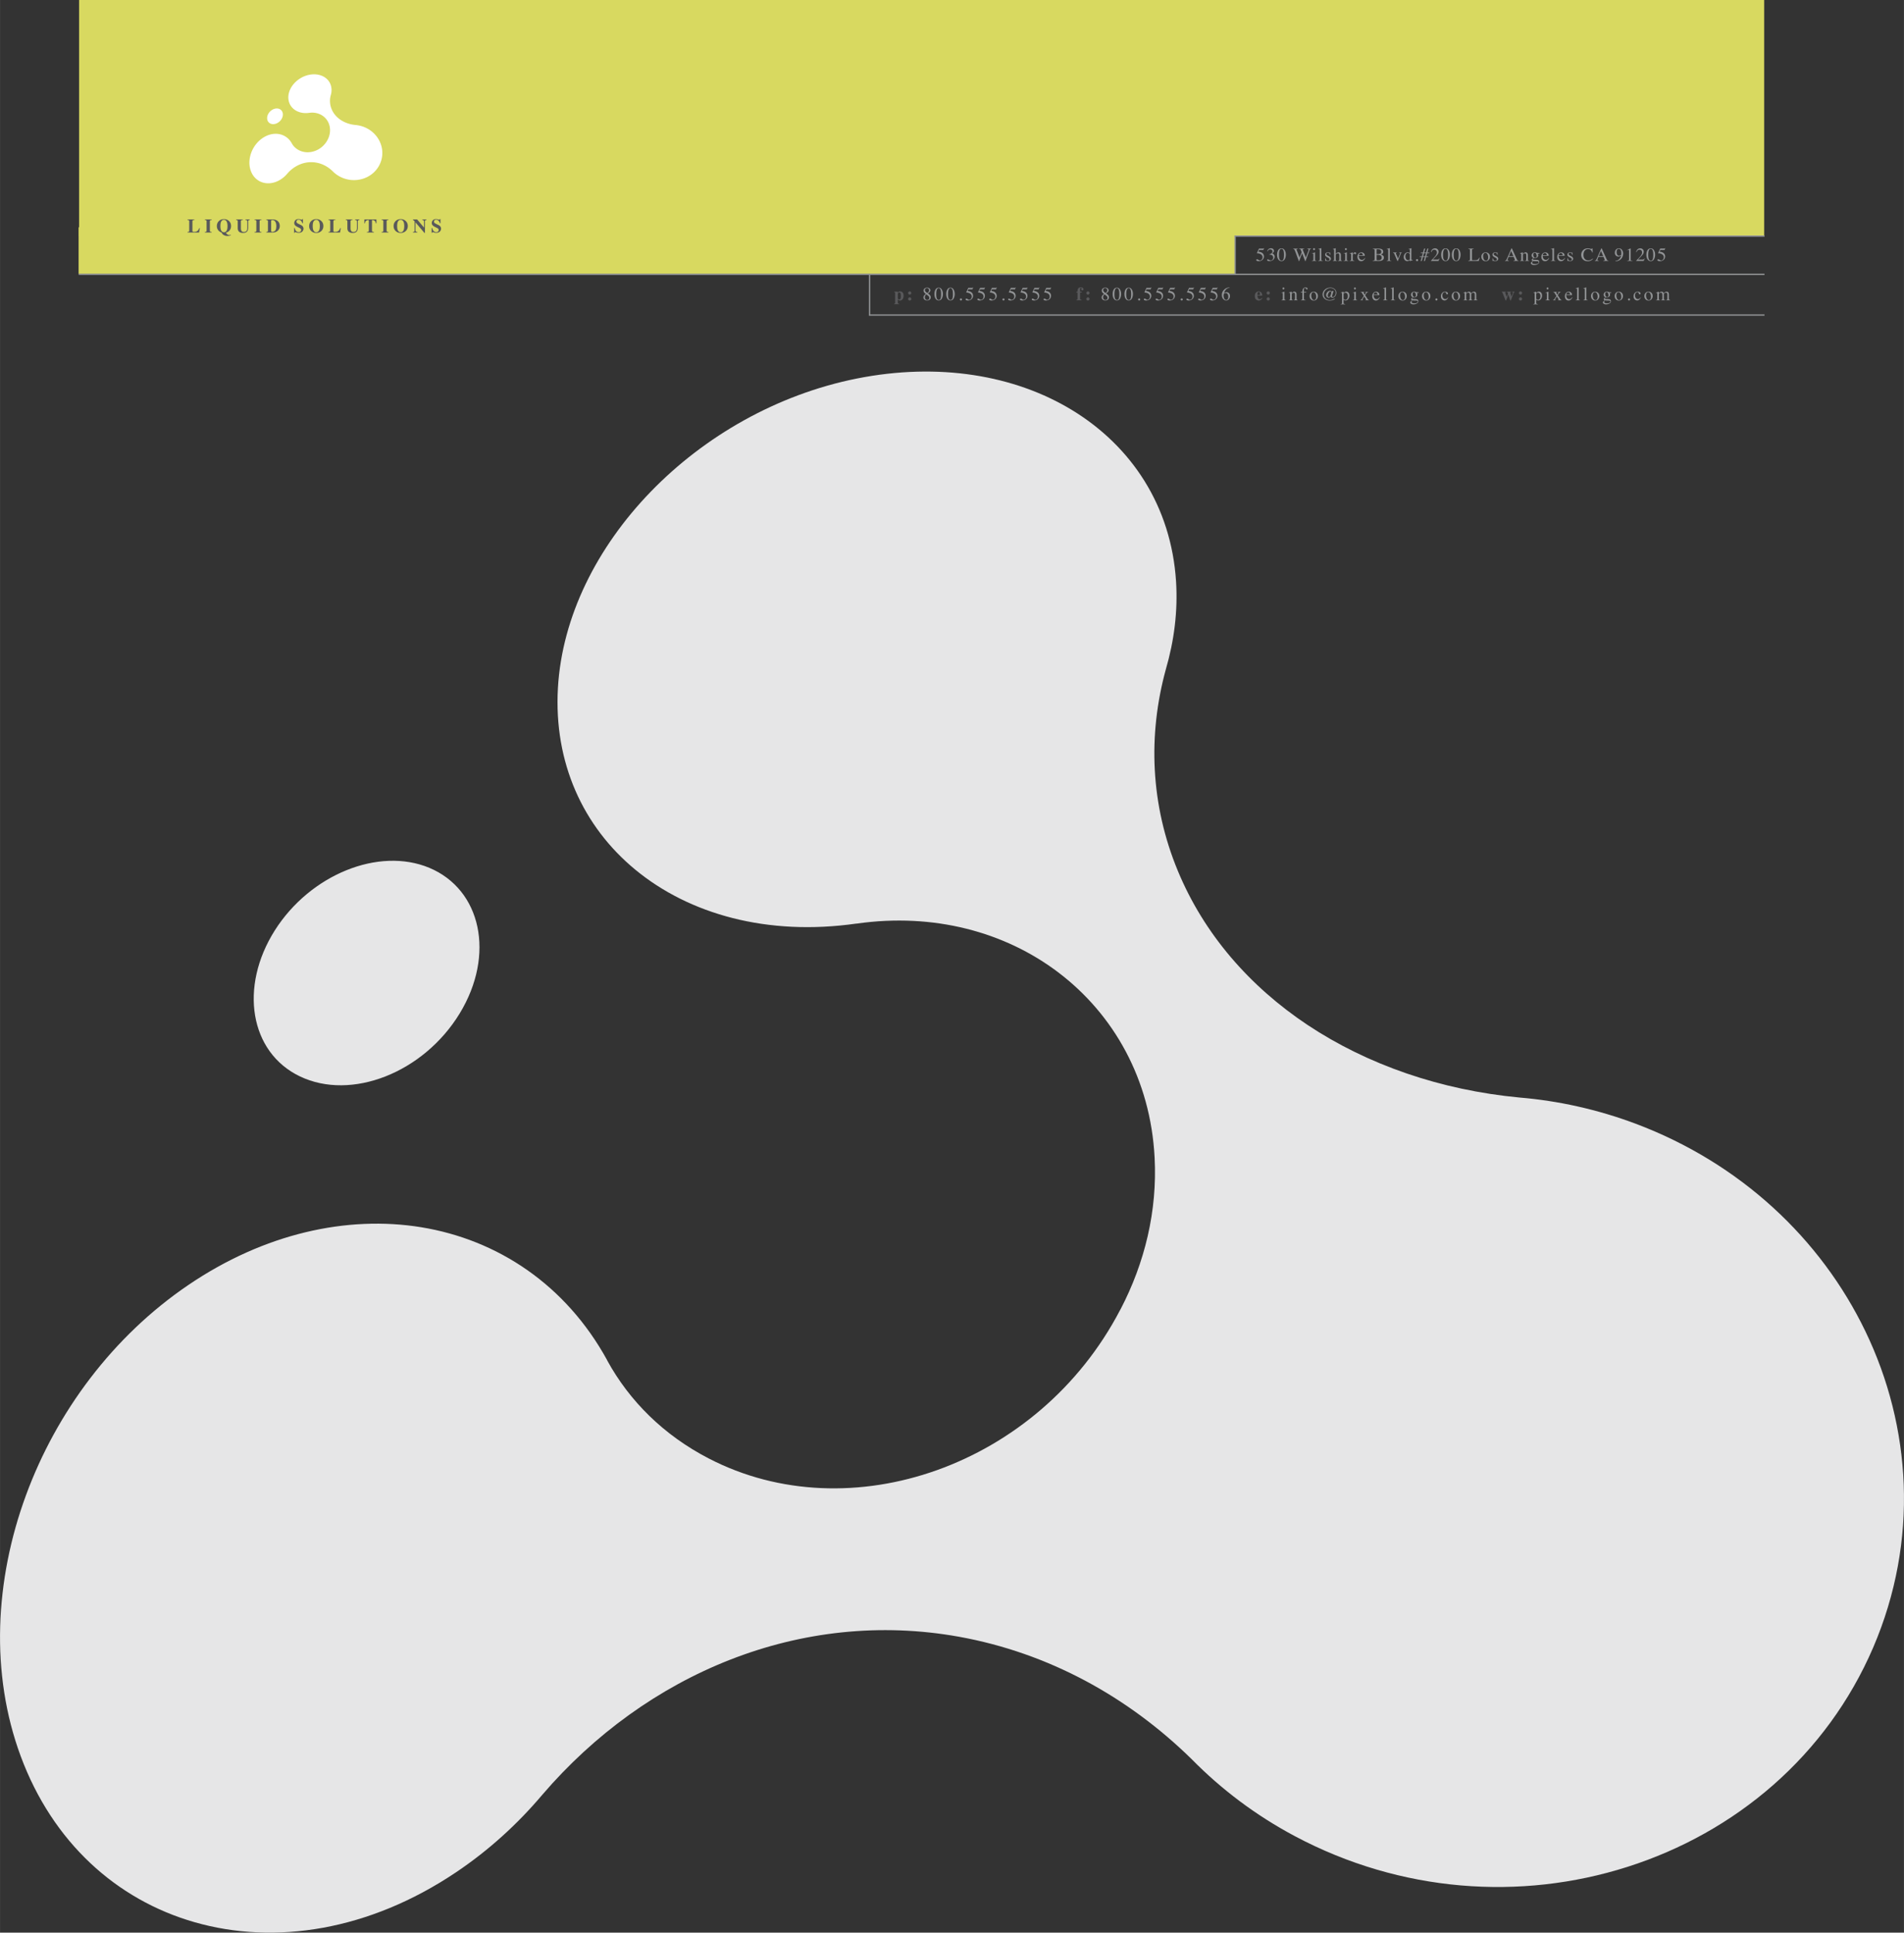 <svg xmlns="http://www.w3.org/2000/svg" width="2464" height="2500" viewBox="0 0 710.89 721.293"><rect x="0" y="0" width="710.89" height="721.293" fill="#333333" stroke="none"/><path fill="#d8d960" d="M29.52 0h629.173v88.117H29.52z"/><path fill="#d8d960" d="M29.34 84.833h431.655v17.405H29.34z"/><path d="M333.834 113.346c.15-.016.253-.051.308-.104.055-.053.082-.154.082-.302v-3.517c0-.147-.025-.247-.077-.298-.051-.051-.149-.087-.295-.108v-.167h1.336v.461c.096-.16.189-.277.28-.352.164-.132.374-.198.629-.198.367 0 .672.138.914.414.243.276.364.687.364 1.234 0 .508-.13.929-.392 1.263-.261.334-.578.501-.952.501a.979.979 0 0 1-.543-.167 1.473 1.473 0 0 1-.284-.253v.591c.002.314.004.491.007.53.016.185.063.311.142.379.078.068.21.108.395.12v.144h-1.914v-.171zm1.921-1.565c.253 0 .424-.167.513-.502.048-.185.072-.45.072-.796 0-.401-.037-.721-.109-.959-.073-.238-.221-.357-.444-.357-.15 0-.285.066-.403.198s-.178.228-.178.287v1.702c0 .068.056.157.169.265a.532.532 0 0 0 .38.162zM339.068 109.357c0-.164.058-.304.174-.418a.572.572 0 0 1 .417-.173c.164 0 .304.058.418.174a.572.572 0 0 1 .173.417.568.568 0 0 1-.173.418c-.115.115-.254.173-.418.173s-.304-.058-.419-.173a.567.567 0 0 1-.172-.418zm0 2.222c0-.164.057-.304.172-.418.115-.115.255-.173.419-.173s.304.058.418.173c.115.115.173.254.173.418s-.058.304-.173.418c-.115.115-.254.173-.418.173s-.304-.058-.419-.173a.567.567 0 0 1-.172-.418z" fill="#59595b"/><path d="M345.69 109.74c-.301-.242-.506-.434-.616-.578a1.163 1.163 0 0 1-.253-.725c0-.301.125-.556.375-.766.249-.209.573-.314.973-.314.366 0 .658.099.875.297.216.198.324.429.324.691 0 .267-.11.506-.331.718-.128.121-.334.26-.619.417.388.287.665.537.832.75.168.213.252.464.252.753 0 .328-.124.604-.371.827s-.578.335-.993.335c-.371 0-.689-.103-.955-.309a.982.982 0 0 1-.398-.815c0-.29.092-.544.277-.766.12-.142.33-.314.628-.515zm.482 2.212c.262 0 .46-.073.595-.218s.202-.328.202-.546c0-.248-.071-.448-.214-.602s-.435-.386-.877-.698c-.196.123-.338.282-.427.478s-.134.385-.134.566c0 .312.08.56.241.744a.784.784 0 0 0 .614.276zm.045-2.608c.214-.15.362-.276.444-.379a.981.981 0 0 0 .212-.635.807.807 0 0 0-.2-.551c-.134-.151-.336-.227-.606-.227a.719.719 0 0 0-.52.198.642.642 0 0 0-.205.481c0 .214.08.412.24.596.161.184.372.356.635.517zM350.486 107.368c.524 0 .931.274 1.22.824.23.444.346.955.346 1.531 0 .454-.07.881-.212 1.282-.267.754-.729 1.131-1.385 1.131-.448 0-.817-.204-1.107-.612-.31-.435-.465-1.026-.465-1.774 0-.588.104-1.094.312-1.518.28-.576.71-.864 1.291-.864zm.01 4.573c.335 0 .565-.183.69-.55.126-.367.188-.897.188-1.592 0-.553-.038-.995-.113-1.325-.141-.615-.405-.922-.793-.922-.387 0-.652.316-.796.95-.075.337-.113.781-.113 1.332 0 .517.039.93.116 1.24.147.578.421.867.821.867zM354.896 107.368c.523 0 .931.274 1.22.824.23.444.346.955.346 1.531 0 .454-.071.881-.212 1.282-.267.754-.729 1.131-1.385 1.131-.448 0-.817-.204-1.107-.612-.31-.435-.465-1.026-.465-1.774 0-.588.104-1.094.312-1.518.28-.576.71-.864 1.291-.864zm.01 4.573c.335 0 .565-.183.69-.55s.188-.897.188-1.592c0-.553-.038-.995-.113-1.325-.142-.615-.405-.922-.793-.922s-.652.316-.796.95c-.075.337-.113.781-.113 1.332 0 .517.039.93.116 1.24.146.578.42.867.821.867zM358.783 112.153a.37.37 0 0 1-.276-.115c-.075-.076-.113-.168-.113-.275s.038-.198.114-.273.168-.113.275-.113.198.038.273.113.113.167.113.273-.037.199-.111.275a.365.365 0 0 1-.275.115zM360.825 111.446c.13 0 .301.073.512.221.211.146.374.22.487.22.263 0 .492-.116.688-.347.196-.231.294-.515.294-.853 0-.59-.314-1.015-.944-1.275a2.567 2.567 0 0 0-.976-.215.545.545 0 0 1-.094-.005.118.118 0 0 1-.046-.036.494.494 0 0 1 .024-.082l.745-1.634h1.466c.073 0 .129-.013.169-.038s.092-.072.155-.14l.055.048-.263.632c-.009.021-.034.034-.075.04a1.11 1.11 0 0 1-.134.008h-1.324l-.291.598c.374.064.647.124.821.181.285.096.523.237.715.424a1.63 1.63 0 0 1 .5 1.186c0 .503-.18.924-.539 1.261s-.814.506-1.363.506c-.224 0-.404-.021-.541-.065-.229-.071-.343-.197-.343-.379 0-.068.024-.128.074-.179.049-.052.126-.077.228-.077zM365.235 111.446c.13 0 .301.073.512.221.211.146.373.22.487.22.263 0 .492-.116.688-.347.196-.231.294-.515.294-.853 0-.59-.314-1.015-.944-1.275a2.575 2.575 0 0 0-.976-.215.537.537 0 0 1-.094-.005.127.127 0 0 1-.047-.036l.013-.046a.217.217 0 0 1 .012-.036l.745-1.634h1.466c.072 0 .129-.013.169-.038s.092-.072.155-.14l.055.048-.263.632c-.01.021-.034.034-.075.04a1.11 1.11 0 0 1-.134.008h-1.324l-.291.598c.374.064.647.124.821.181.285.096.523.237.715.424a1.647 1.647 0 0 1 .5 1.186c0 .503-.18.924-.539 1.261s-.814.506-1.364.506a1.81 1.81 0 0 1-.54-.065c-.229-.071-.343-.197-.343-.379 0-.068.024-.128.074-.179.05-.052.125-.077.228-.077zM369.646 111.446c.13 0 .3.073.512.221.211.146.373.22.487.22.263 0 .492-.116.688-.347.196-.231.294-.515.294-.853 0-.59-.314-1.015-.944-1.275a2.575 2.575 0 0 0-.976-.215.552.552 0 0 1-.095-.005.134.134 0 0 1-.046-.036l.012-.046a.382.382 0 0 1 .013-.036l.745-1.634h1.466c.072 0 .129-.013.169-.038s.092-.072.155-.14l.055.048-.264.632c-.009.021-.033.034-.075.04a1.093 1.093 0 0 1-.133.008h-1.324l-.291.598c.374.064.647.124.821.181.285.096.523.237.715.424a1.647 1.647 0 0 1 .5 1.186c0 .503-.18.924-.539 1.261s-.814.506-1.364.506a1.81 1.81 0 0 1-.54-.065c-.229-.071-.343-.197-.343-.379a.25.25 0 0 1 .073-.179c.05-.052.125-.077.229-.077zM374.673 112.153a.37.37 0 0 1-.276-.115c-.075-.076-.113-.168-.113-.275s.038-.198.115-.273a.378.378 0 0 1 .274-.113c.107 0 .198.038.273.113s.113.167.113.273-.037.199-.111.275a.366.366 0 0 1-.275.115zM376.715 111.446c.13 0 .301.073.512.221.211.146.374.22.488.22.263 0 .491-.116.688-.347.196-.231.295-.515.295-.853 0-.59-.315-1.015-.945-1.275a2.567 2.567 0 0 0-.976-.215.545.545 0 0 1-.094-.005c-.013-.004-.027-.016-.046-.036l.012-.046.012-.036.746-1.634h1.465c.073 0 .13-.013.17-.038a.935.935 0 0 0 .155-.14l.055.048-.264.632c-.009.021-.034.034-.075.04a1.093 1.093 0 0 1-.133.008h-1.325l-.291.598c.375.064.648.124.821.181.285.096.523.237.716.424.164.162.288.343.373.545.084.201.126.415.126.641 0 .503-.18.924-.539 1.261s-.813.506-1.363.506c-.224 0-.404-.021-.541-.065-.228-.071-.342-.197-.342-.379a.25.25 0 0 1 .073-.179c.048-.052.124-.077.227-.077zM381.125 111.446c.13 0 .301.073.512.221.211.146.374.22.488.22.262 0 .491-.116.688-.347.196-.231.295-.515.295-.853 0-.59-.315-1.015-.945-1.275a2.567 2.567 0 0 0-.976-.215.545.545 0 0 1-.094-.005.118.118 0 0 1-.046-.036.494.494 0 0 1 .024-.082l.746-1.634h1.465c.073 0 .13-.013.169-.038a.895.895 0 0 0 .156-.14l.055.048-.264.632c-.009.021-.034.034-.075.04a1.11 1.11 0 0 1-.134.008h-1.324l-.291.598c.374.064.648.124.821.181.285.096.523.237.716.424a1.654 1.654 0 0 1 .499 1.186c0 .503-.18.924-.539 1.261s-.813.506-1.363.506c-.224 0-.404-.021-.541-.065-.229-.071-.342-.197-.342-.379a.25.25 0 0 1 .073-.179c.048-.052.124-.077.227-.077zM385.535 111.446c.13 0 .301.073.512.221.211.146.374.22.487.22.263 0 .492-.116.688-.347.196-.231.294-.515.294-.853 0-.59-.314-1.015-.944-1.275a2.567 2.567 0 0 0-.976-.215.545.545 0 0 1-.094-.005.118.118 0 0 1-.046-.036.494.494 0 0 1 .024-.082l.745-1.634h1.466c.073 0 .129-.013.169-.038s.092-.072.155-.14l.055.048-.263.632c-.01.021-.034.034-.075.04a1.11 1.11 0 0 1-.134.008h-1.324l-.291.598c.374.064.648.124.821.181.285.096.523.237.715.424a1.642 1.642 0 0 1 .5 1.186c0 .503-.18.924-.539 1.261s-.813.506-1.364.506c-.223 0-.403-.021-.54-.065-.229-.071-.343-.197-.343-.379 0-.068.025-.128.074-.179.049-.052.126-.077.228-.077zM389.945 111.446c.13 0 .301.073.512.221.211.146.373.22.487.22.263 0 .492-.116.688-.347.196-.231.294-.515.294-.853 0-.59-.314-1.015-.944-1.275a2.575 2.575 0 0 0-.976-.215.537.537 0 0 1-.094-.005.127.127 0 0 1-.047-.036l.013-.046a.217.217 0 0 1 .012-.036l.745-1.634h1.466c.073 0 .129-.013.169-.038s.092-.072.155-.14l.055.048-.263.632c-.01.021-.034.034-.075.04a1.11 1.11 0 0 1-.134.008h-1.324l-.291.598c.374.064.647.124.821.181.285.096.523.237.715.424a1.63 1.63 0 0 1 .5 1.186c0 .503-.18.924-.539 1.261s-.814.506-1.364.506a1.81 1.81 0 0 1-.54-.065c-.229-.071-.343-.197-.343-.379 0-.068.024-.128.074-.179.05-.052.126-.077.228-.077z" fill="#929496"/><path d="M401.907 111.904c.144-.011.247-.043.31-.096s.094-.162.094-.328v-2.276h-.403v-.308h.403v-.26c0-.326.052-.594.154-.803.193-.392.551-.588 1.073-.588.277 0 .513.063.705.19.193.126.289.293.289.5 0 .13-.04.235-.121.314s-.188.12-.323.12c-.111 0-.207-.037-.287-.109s-.119-.161-.119-.263a.48.48 0 0 1 .076-.245.522.522 0 0 0 .077-.155c0-.057-.021-.093-.062-.109s-.085-.024-.133-.024c-.114 0-.202.033-.264.099s-.092.208-.092.427v.906h.608v.308h-.608v2.15c0 .242.034.39.104.444.07.055.225.09.464.106v.167h-1.945v-.167zM405.609 109.357c0-.164.059-.304.175-.418a.572.572 0 0 1 .417-.173c.164 0 .304.058.419.174s.172.255.172.417a.567.567 0 0 1-.172.418c-.115.115-.255.173-.419.173s-.304-.058-.419-.173a.568.568 0 0 1-.173-.418zm0 2.222c0-.164.058-.304.173-.418.115-.115.255-.173.419-.173s.304.058.419.173c.115.115.172.254.172.418s-.057.304-.172.418c-.115.115-.255.173-.419.173s-.304-.058-.419-.173a.568.568 0 0 1-.173-.418z" fill="#59595b"/><path d="M412.232 109.74c-.301-.242-.506-.434-.615-.578a1.158 1.158 0 0 1-.253-.725c0-.301.124-.556.374-.766.249-.209.573-.314.973-.314.366 0 .658.099.875.297.216.198.324.429.324.691 0 .267-.11.506-.331.718-.128.121-.334.26-.619.417.388.287.665.537.832.75.168.213.252.464.252.753 0 .328-.124.604-.371.827s-.578.335-.993.335c-.371 0-.689-.103-.955-.309a.982.982 0 0 1-.398-.815c0-.29.093-.544.277-.766.12-.142.33-.314.628-.515zm.482 2.212c.262 0 .46-.073.595-.218s.202-.328.202-.546c0-.248-.071-.448-.214-.602s-.435-.386-.877-.698c-.196.123-.338.282-.427.478s-.134.385-.134.566c0 .312.08.56.241.744a.784.784 0 0 0 .614.276zm.045-2.608c.214-.15.362-.276.444-.379a.981.981 0 0 0 .212-.635.807.807 0 0 0-.2-.551c-.134-.151-.336-.227-.606-.227a.719.719 0 0 0-.52.198.642.642 0 0 0-.205.481c0 .214.08.412.24.596.161.184.372.356.635.517zM417.028 107.368c.524 0 .931.274 1.221.824.229.444.345.955.345 1.531 0 .454-.07.881-.212 1.282-.267.754-.729 1.131-1.385 1.131-.448 0-.817-.204-1.107-.612-.31-.435-.465-1.026-.465-1.774 0-.588.104-1.094.312-1.518.28-.576.71-.864 1.291-.864zm.01 4.573c.336 0 .565-.183.691-.55.125-.367.188-.897.188-1.592 0-.553-.037-.995-.113-1.325-.141-.615-.405-.922-.793-.922-.387 0-.652.316-.796.95-.075.337-.112.781-.112 1.332 0 .517.038.93.115 1.24.146.578.42.867.82.867zM421.438 107.368c.523 0 .931.274 1.22.824.23.444.346.955.346 1.531 0 .454-.071.881-.212 1.282-.267.754-.729 1.131-1.385 1.131-.448 0-.817-.204-1.107-.612-.31-.435-.465-1.026-.465-1.774 0-.588.104-1.094.312-1.518.28-.576.71-.864 1.291-.864zm.01 4.573c.335 0 .565-.183.69-.55.126-.367.188-.897.188-1.592 0-.553-.038-.995-.113-1.325-.141-.615-.405-.922-.793-.922-.387 0-.652.316-.796.95-.075.337-.113.781-.113 1.332 0 .517.039.93.116 1.24.147.578.421.867.821.867zM425.325 112.153a.37.37 0 0 1-.276-.115c-.075-.076-.113-.168-.113-.275s.038-.198.114-.273c.077-.075.168-.113.275-.113s.198.038.273.113.113.167.113.273-.037.199-.111.275a.365.365 0 0 1-.275.115zM427.367 111.446c.13 0 .301.073.512.221.211.146.374.22.488.22.262 0 .491-.116.688-.347.196-.231.294-.515.294-.853 0-.59-.314-1.015-.944-1.275a2.567 2.567 0 0 0-.976-.215.545.545 0 0 1-.094-.005.118.118 0 0 1-.046-.036.494.494 0 0 1 .024-.082l.745-1.634h1.466c.073 0 .13-.013.169-.038a.895.895 0 0 0 .156-.14l.055.048-.264.632c-.009.021-.034.034-.075.04a1.11 1.11 0 0 1-.134.008h-1.324l-.291.598c.374.064.648.124.821.181.285.096.523.237.715.424a1.642 1.642 0 0 1 .5 1.186c0 .503-.18.924-.539 1.261s-.813.506-1.363.506c-.224 0-.404-.021-.541-.065-.229-.071-.343-.197-.343-.379 0-.068.025-.128.074-.179.048-.052.125-.077.227-.077zM431.777 111.446c.13 0 .301.073.512.221.211.146.374.22.487.22.263 0 .492-.116.688-.347.196-.231.294-.515.294-.853 0-.59-.314-1.015-.944-1.275a2.567 2.567 0 0 0-.976-.215.545.545 0 0 1-.094-.005.127.127 0 0 1-.047-.036l.013-.046a.217.217 0 0 1 .012-.036l.745-1.634h1.466c.073 0 .129-.013.169-.038s.092-.072.155-.14l.055.048-.263.632c-.01.021-.034.034-.075.04a1.11 1.11 0 0 1-.134.008h-1.324l-.291.598c.374.064.647.124.821.181.285.096.523.237.715.424a1.63 1.63 0 0 1 .5 1.186c0 .503-.18.924-.539 1.261s-.814.506-1.364.506c-.223 0-.403-.021-.54-.065-.229-.071-.343-.197-.343-.379 0-.068.024-.128.074-.179.05-.052.126-.077.228-.077zM436.188 111.446c.13 0 .3.073.512.221.211.146.373.22.487.22.263 0 .492-.116.688-.347.196-.231.294-.515.294-.853 0-.59-.314-1.015-.944-1.275a2.575 2.575 0 0 0-.976-.215.537.537 0 0 1-.094-.005.127.127 0 0 1-.047-.036l.013-.046a.217.217 0 0 1 .012-.036l.745-1.634h1.466c.072 0 .129-.013.169-.038s.092-.072.155-.14l.055.048-.263.632c-.01.021-.034.034-.075.04a1.11 1.11 0 0 1-.134.008h-1.324l-.291.598c.374.064.647.124.821.181.285.096.523.237.715.424a1.647 1.647 0 0 1 .5 1.186c0 .503-.18.924-.539 1.261s-.814.506-1.364.506a1.81 1.81 0 0 1-.54-.065c-.229-.071-.343-.197-.343-.379 0-.068.024-.128.074-.179.049-.052.124-.077.228-.077zM441.216 112.153a.372.372 0 0 1-.277-.115c-.075-.076-.112-.168-.112-.275s.038-.198.114-.273.168-.113.275-.113c.106 0 .198.038.273.113s.112.167.112.273-.037.199-.111.275a.364.364 0 0 1-.274.115zM443.257 111.446c.131 0 .301.073.512.221.211.146.374.22.488.22.263 0 .491-.116.688-.347.196-.231.295-.515.295-.853 0-.59-.315-1.015-.945-1.275a2.566 2.566 0 0 0-.975-.215.552.552 0 0 1-.095-.005c-.013-.004-.027-.016-.046-.036l.012-.046.012-.036.746-1.634h1.466a.32.32 0 0 0 .169-.038.896.896 0 0 0 .155-.14l.055.048-.264.632c-.009.021-.034.034-.075.04a1.093 1.093 0 0 1-.133.008h-1.325l-.29.598c.374.064.647.124.82.181.285.096.524.237.716.424.164.162.288.343.373.545.084.201.126.415.126.641 0 .503-.18.924-.539 1.261s-.813.506-1.363.506c-.224 0-.404-.021-.541-.065-.228-.071-.342-.197-.342-.379a.25.25 0 0 1 .073-.179c.048-.052.124-.077.227-.077zM447.667 111.446c.13 0 .301.073.512.221.211.146.374.22.488.22.262 0 .491-.116.688-.347.196-.231.295-.515.295-.853 0-.59-.315-1.015-.945-1.275a2.566 2.566 0 0 0-.975-.215.552.552 0 0 1-.095-.005.118.118 0 0 1-.046-.036l.012-.046.012-.036.746-1.634h1.465c.073 0 .13-.013.17-.038a.935.935 0 0 0 .155-.14l.055.048-.264.632c-.009.021-.034.034-.075.04a1.106 1.106 0 0 1-.133.008h-1.325l-.291.598c.374.064.648.124.821.181.285.096.523.237.716.424.164.162.288.343.373.545.084.201.126.415.126.641 0 .503-.18.924-.539 1.261s-.813.506-1.363.506c-.224 0-.404-.021-.541-.065-.228-.071-.342-.197-.342-.379a.25.25 0 0 1 .073-.179c.048-.052.124-.077.227-.077zM452.077 111.446c.13 0 .301.073.512.221.211.146.374.22.488.22.262 0 .491-.116.688-.347.196-.231.295-.515.295-.853 0-.59-.315-1.015-.945-1.275a2.567 2.567 0 0 0-.976-.215.545.545 0 0 1-.094-.005.118.118 0 0 1-.046-.036.494.494 0 0 1 .024-.082l.745-1.634h1.466c.073 0 .13-.013.169-.038a.895.895 0 0 0 .156-.14l.055.048-.264.632c-.009.021-.034.034-.075.04a1.11 1.11 0 0 1-.134.008h-1.324l-.291.598c.374.064.648.124.821.181.285.096.523.237.715.424a1.642 1.642 0 0 1 .5 1.186c0 .503-.18.924-.539 1.261s-.813.506-1.363.506c-.224 0-.404-.021-.541-.065-.229-.071-.342-.197-.342-.379a.25.25 0 0 1 .073-.179c.048-.052.125-.077.227-.077zM459.238 110.516c0 .417-.134.793-.401 1.128a1.276 1.276 0 0 1-1.045.502c-.4 0-.766-.188-1.095-.564-.33-.376-.494-.876-.494-1.5 0-.804.319-1.495.957-2.071.569-.483 1.21-.725 1.921-.725l.017.113c-.284.052-.53.124-.736.214a1.8 1.8 0 0 0-.552.377 2.996 2.996 0 0 0-.469.625 2.647 2.647 0 0 0-.301.752c.142-.086.264-.15.366-.191.183-.073.365-.109.55-.109.362 0 .667.125.913.376s.369.608.369 1.073zm-.626.263a2.12 2.12 0 0 0-.144-.807c-.159-.392-.431-.588-.813-.588-.353 0-.588.105-.704.314-.068.123-.103.328-.103.615 0 .372.079.735.238 1.09.158.355.408.533.75.533a.622.622 0 0 0 .591-.347c.124-.229.185-.5.185-.81z" fill="#929496"/><path d="M468.508 110.465c0-.538.143-.956.43-1.252a1.382 1.382 0 0 1 1.035-.446 1.255 1.255 0 0 1 1.119.683c.082.162.139.372.171.629.016.121.023.213.023.277h-1.787c.016.28.062.523.137.728.137.385.378.578.723.578a.797.797 0 0 0 .466-.154c.089-.062.2-.165.332-.311l.161.099c-.217.355-.468.603-.753.742a1.451 1.451 0 0 1-.637.133c-.345 0-.667-.136-.969-.407-.301-.271-.451-.704-.451-1.299zm1.917-.369c-.004-.413-.036-.701-.096-.865s-.179-.246-.356-.246c-.184 0-.309.095-.376.284s-.105.465-.115.827h.943zM472.928 109.357c0-.164.059-.304.175-.418a.572.572 0 0 1 .417-.173c.164 0 .304.058.418.174a.572.572 0 0 1 .173.417.568.568 0 0 1-.173.418c-.114.115-.254.173-.418.173s-.304-.058-.419-.173a.564.564 0 0 1-.173-.418zm0 2.222c0-.164.058-.304.173-.418.115-.115.255-.173.419-.173s.304.058.418.173c.115.115.173.254.173.418s-.058.304-.173.418c-.114.115-.254.173-.418.173s-.304-.058-.419-.173a.564.564 0 0 1-.173-.418z" fill="#59595b"/><path d="M478.408 111.976c.244-.023.397-.064.462-.125.063-.061.096-.224.096-.491v-1.63c0-.148-.011-.25-.031-.308-.034-.093-.105-.14-.215-.14a.364.364 0 0 0-.074.007 3.517 3.517 0 0 0-.206.055v-.106l.146-.048c.399-.13.677-.228.834-.294a.463.463 0 0 1 .123-.041.17.17 0 0 1 .007.051v2.454c0 .26.031.423.094.489s.205.108.426.126v.096h-1.661v-.095zm.442-4.319c0-.097.034-.181.103-.251s.152-.105.253-.105c.098 0 .182.035.251.104a.344.344 0 0 1 .104.253.34.34 0 0 1-.104.25.343.343 0 0 1-.251.104.34.34 0 0 1-.253-.104.345.345 0 0 1-.103-.251zM481.253 111.976c.162-.021.275-.061.34-.122.065-.06.098-.195.098-.405v-1.736a.798.798 0 0 0-.041-.305c-.043-.086-.132-.129-.267-.129l-.063.003-.08.01v-.12c.094-.027.314-.098.663-.212l.321-.106c.016 0 .025.006.029.017a.19.19 0 0 1 .005.048v.502c.209-.196.373-.331.491-.403a1.02 1.02 0 0 1 .553-.167c.154 0 .296.044.423.133.246.173.369.482.369.926v1.596c0 .164.032.283.098.355s.176.11.329.113v.096h-1.459v-.096c.166-.023.282-.069.349-.138.065-.07.099-.221.099-.453v-1.459a.989.989 0 0 0-.108-.487c-.073-.129-.206-.193-.401-.193a.732.732 0 0 0-.408.137 2.34 2.34 0 0 0-.299.26v1.914c0 .164.036.274.109.33.073.056.188.086.346.09v.096h-1.494v-.095zM485.673 111.976c.242-.011.4-.056.478-.135.076-.078.114-.244.114-.497v-2.194h-.585v-.229h.585c0-.36.049-.664.147-.913.187-.476.53-.714 1.03-.714.201 0 .381.04.539.12.159.08.238.187.238.321a.289.289 0 0 1-.082.202.258.258 0 0 1-.197.089.258.258 0 0 1-.17-.06 1.002 1.002 0 0 1-.17-.21l-.058-.089a.5.5 0 0 0-.112-.121.293.293 0 0 0-.181-.05c-.172 0-.289.085-.35.256a1.045 1.045 0 0 0-.052.359v.81h.852v.229h-.852v2.194c0 .257.035.422.104.494.069.071.251.118.545.138v.096h-1.825v-.096zM488.955 110.485c0-.454.145-.837.433-1.15.288-.313.659-.47 1.112-.47.451 0 .825.148 1.121.444.297.296.444.69.444 1.183 0 .454-.144.848-.431 1.183s-.658.502-1.114.502c-.438 0-.808-.161-1.11-.482-.304-.321-.455-.724-.455-1.21zm1.447-1.415a.678.678 0 0 0-.469.178c-.229.208-.343.565-.343 1.073 0 .406.092.784.275 1.135.185.351.439.526.766.526.256 0 .453-.117.591-.352.139-.235.207-.542.207-.923 0-.394-.088-.766-.264-1.114s-.429-.523-.763-.523zM496.432 112.17c-.718 0-1.332-.216-1.843-.649-.515-.44-.772-.974-.772-1.603 0-.713.282-1.322.848-1.825.561-.501 1.238-.752 2.034-.752.617 0 1.142.174 1.572.521.451.368.677.838.677 1.411 0 .46-.146.883-.435 1.269-.289.387-.618.58-.987.58-.244 0-.424-.077-.54-.231a.559.559 0 0 1-.12-.336.9.9 0 0 1-.308.392.778.778 0 0 1-.488.178.873.873 0 0 1-.651-.272c-.177-.182-.265-.424-.265-.728 0-.398.149-.764.449-1.098.3-.333.627-.5.982-.5.162 0 .3.042.414.127a.576.576 0 0 1 .222.311l.113-.353h.561l-.188.604c-.077.249-.146.479-.205.693-.096.346-.144.562-.144.65 0 .047.016.101.048.16a.27.27 0 0 0 .253.149c.221 0 .449-.158.684-.473s.353-.7.353-1.154c0-.555-.205-.981-.614-1.276a2.247 2.247 0 0 0-1.348-.443c-.613 0-1.164.218-1.651.654-.528.471-.793 1.047-.793 1.728 0 .634.221 1.146.663 1.534.419.368.945.551 1.579.551.217 0 .453-.032.711-.096.395-.096.732-.25 1.016-.465l.13.195c-.342.219-.665.365-.968.438s-.634.109-.989.109zm-.684-1.797c0 .154.038.277.114.367s.178.135.306.135c.271 0 .489-.229.654-.686s.248-.792.248-1.003a.412.412 0 0 0-.099-.292.36.36 0 0 0-.277-.107c-.23 0-.445.183-.646.549-.2.365-.3.711-.3 1.037zM500.578 113.483c.213-.014.348-.059.405-.137s.087-.199.087-.366v-3.281c0-.173-.021-.284-.063-.333-.042-.049-.121-.073-.237-.073a.753.753 0 0 0-.164.017v-.113l.324-.106c.012-.002.241-.081.688-.236.012 0 .02.005.025.016.006.01.009.022.009.036v.461c.15-.15.282-.262.396-.335.205-.127.416-.191.632-.191.314 0 .585.134.812.401.227.267.34.633.34 1.098 0 .455-.136.868-.408 1.239s-.615.557-1.027.557a1.03 1.03 0 0 1-.332-.048.994.994 0 0 1-.403-.263v1.121c0 .23.038.372.113.424s.239.088.492.106v.12h-1.688v-.114zm1.083-2.044c.06.155.148.271.266.347s.256.114.415.114c.246 0 .456-.123.631-.367.174-.245.261-.585.261-1.022 0-.419-.09-.732-.271-.939-.181-.207-.392-.311-.631-.311-.168 0-.322.052-.461.155s-.209.206-.209.306v1.717h-.001zM505.091 111.976c.243-.023.397-.064.461-.125s.096-.224.096-.491v-1.63c0-.148-.01-.25-.03-.308-.034-.093-.106-.14-.216-.14a.361.361 0 0 0-.073.007 3.682 3.682 0 0 0-.207.055v-.106l.147-.048c.398-.13.677-.228.834-.294a.441.441 0 0 1 .123-.041.21.21 0 0 1 .007.051v2.454c0 .26.031.423.094.489s.204.108.426.126v.096h-1.661v-.095zm.44-4.319c0-.097.034-.181.103-.251s.153-.105.253-.105c.099 0 .182.035.252.104a.344.344 0 0 1 .104.253.337.337 0 0 1-.104.25.345.345 0 0 1-.252.104.342.342 0 0 1-.253-.104.345.345 0 0 1-.103-.251zM509.429 108.93v.096a.7.7 0 0 0-.221.036c-.06.021-.09.066-.09.135 0 .043.06.165.181.366.065.104.147.23.248.381.132-.183.23-.326.296-.429.111-.168.167-.278.167-.328 0-.059-.023-.099-.071-.12s-.115-.034-.202-.041v-.096h1.101v.096a.816.816 0 0 0-.324.094.673.673 0 0 0-.243.214l-.578.833.896 1.378c.116.178.215.293.295.345a.546.546 0 0 0 .279.085v.096h-1.412v-.096l.1-.007a.241.241 0 0 0 .131-.048.125.125 0 0 0 .054-.103c0-.043-.044-.139-.13-.287a6.722 6.722 0 0 0-.182-.302 11.708 11.708 0 0 0-.171-.261c-.074-.111-.138-.206-.189-.285l-.559.872a2.402 2.402 0 0 0-.123.205.194.194 0 0 0-.024.085c0 .043.018.072.053.085.036.014.112.028.231.044v.096h-1.012v-.096a.8.8 0 0 0 .273-.096c.059-.039.138-.129.235-.27l.776-1.158-.636-.996c-.133-.198-.224-.315-.273-.352-.051-.037-.16-.062-.328-.079v-.096h1.452zM513.821 108.865c.321 0 .604.111.845.333.241.222.362.537.362.945h-2.171c.023.527.143.912.359 1.153.217.241.473.361.769.361.239 0 .441-.062.605-.188s.315-.302.454-.532l.12.041c-.094.29-.269.558-.524.805-.257.247-.57.37-.942.37-.428 0-.759-.162-.992-.485a1.859 1.859 0 0 1-.351-1.118c0-.458.136-.854.406-1.186a1.308 1.308 0 0 1 1.06-.499zm-.198.25a.654.654 0 0 0-.595.345 1.38 1.38 0 0 0-.157.465h1.442c-.024-.228-.068-.397-.13-.509-.111-.201-.297-.301-.56-.301zM516.379 111.976c.212-.021.355-.063.431-.128.075-.064.113-.192.113-.381v-3.339a.873.873 0 0 0-.038-.311c-.045-.096-.138-.144-.276-.144a.569.569 0 0 0-.104.01 2.705 2.705 0 0 0-.142.031v-.113c.308-.082.678-.191 1.11-.328.017 0 .026.007.029.021a.426.426 0 0 1 .005.089v4.098c0 .198.034.326.103.385.068.058.21.095.424.111v.096h-1.654v-.097zM519.234 111.976c.212-.021.355-.063.431-.128.075-.064.112-.192.112-.381v-3.339a.903.903 0 0 0-.037-.311c-.046-.096-.139-.144-.277-.144a.569.569 0 0 0-.104.01 2.705 2.705 0 0 0-.142.031v-.113c.308-.082.678-.191 1.111-.328.016 0 .025.007.028.021a.402.402 0 0 1 .006.089v4.098c0 .198.034.326.103.385.068.058.209.095.424.111v.096h-1.654v-.097zM522.123 110.485c0-.454.145-.837.433-1.15.288-.313.659-.47 1.112-.47.451 0 .825.148 1.121.444s.444.69.444 1.183c0 .454-.144.848-.431 1.183s-.658.502-1.114.502a1.47 1.47 0 0 1-1.111-.482c-.303-.321-.454-.724-.454-1.21zm1.447-1.415a.676.676 0 0 0-.469.178c-.229.208-.343.565-.343 1.073 0 .406.092.784.275 1.135s.439.526.766.526c.256 0 .452-.117.591-.352.138-.235.207-.542.207-.923 0-.394-.088-.766-.264-1.114s-.43-.523-.763-.523zM527.486 110.923c-.207-.068-.368-.19-.483-.366s-.173-.373-.173-.591c0-.267.106-.52.318-.759s.512-.359.898-.359c.167 0 .35.039.551.118.2.078.393.118.577.118.048 0 .12-.001.218-.005.097-.003.166-.005.21-.005h.041v.277h-.592c.041.096.073.179.096.25.039.132.059.257.059.376 0 .26-.107.499-.323.716-.215.218-.505.327-.87.327-.057 0-.159-.01-.308-.031-.065 0-.153.056-.263.167s-.164.203-.164.273c0 .073.08.126.239.161.105.023.222.034.35.034.586 0 .984.033 1.194.099.345.107.517.337.517.69 0 .36-.201.647-.603.861a2.572 2.572 0 0 1-1.219.321c-.374 0-.67-.076-.889-.227-.219-.152-.328-.311-.328-.477 0-.082.028-.163.087-.241a2.83 2.83 0 0 1 .342-.351l.225-.202.041-.041a1.036 1.036 0 0 1-.234-.12c-.09-.071-.136-.151-.136-.243 0-.084.04-.177.118-.279.08-.099.247-.263.504-.491zm-.444 1.781c0 .191.108.324.323.396.216.073.462.109.74.109.378 0 .686-.065.923-.196.236-.131.355-.292.355-.484 0-.153-.096-.254-.288-.304-.118-.03-.344-.047-.675-.051l-.267-.008-.257-.012a4.845 4.845 0 0 1-.493-.068c-.027 0-.094.072-.2.215-.106.145-.161.28-.161.403zm1.094-1.85c.126 0 .23-.034.314-.103.137-.109.205-.3.205-.571 0-.216-.055-.46-.165-.731-.111-.271-.295-.407-.553-.407-.223 0-.377.106-.461.318-.044.112-.065.25-.065.414 0 .278.067.527.202.749.134.221.309.331.523.331zM530.943 110.485c0-.454.144-.837.432-1.15.289-.313.659-.47 1.113-.47.451 0 .824.148 1.121.444.296.296.444.69.444 1.183 0 .454-.144.848-.431 1.183s-.659.502-1.114.502c-.438 0-.809-.161-1.111-.482s-.454-.724-.454-1.21zm1.448-1.415a.68.68 0 0 0-.47.178c-.228.208-.342.565-.342 1.073 0 .406.092.784.275 1.135s.438.526.766.526c.256 0 .452-.117.591-.352.138-.235.207-.542.207-.923 0-.394-.088-.766-.264-1.114s-.43-.523-.763-.523zM536.317 112.153a.372.372 0 0 1-.277-.115c-.075-.076-.113-.168-.113-.275s.039-.198.115-.273.168-.113.275-.113c.106 0 .197.038.273.113.074.075.112.167.112.273s-.037.199-.111.275a.36.36 0 0 1-.274.115zM539.575 108.848c.285 0 .53.073.736.22s.31.307.31.482a.321.321 0 0 1-.079.209c-.052.065-.133.097-.242.097a.3.3 0 0 1-.21-.082.476.476 0 0 1-.132-.239l-.041-.164c-.029-.121-.081-.206-.154-.256a.544.544 0 0 0-.297-.072c-.26 0-.479.114-.658.34-.179.228-.269.529-.269.905 0 .345.099.654.296.928s.463.411.798.411a.959.959 0 0 0 .633-.233c.104-.089.224-.23.355-.425l.096.059c-.13.273-.267.49-.41.65-.276.306-.595.458-.957.458-.355 0-.67-.14-.943-.42s-.41-.661-.41-1.142c0-.472.149-.877.447-1.217a1.441 1.441 0 0 1 1.131-.509zM542.03 110.485c0-.454.144-.837.432-1.15.289-.313.659-.47 1.113-.47.451 0 .824.148 1.121.444.296.296.444.69.444 1.183 0 .454-.144.848-.431 1.183s-.659.502-1.114.502a1.47 1.47 0 0 1-1.111-.482c-.302-.321-.454-.724-.454-1.21zm1.448-1.415a.68.68 0 0 0-.47.178c-.228.208-.342.565-.342 1.073 0 .406.092.784.275 1.135s.438.526.766.526c.255 0 .452-.117.591-.352.138-.235.207-.542.207-.923 0-.394-.088-.766-.264-1.114s-.43-.523-.763-.523zM546.375 111.982c.178-.016.296-.045.355-.089.091-.066.137-.198.137-.396v-1.767c0-.168-.022-.279-.066-.332-.045-.052-.118-.079-.221-.079a.563.563 0 0 0-.107.007.558.558 0 0 0-.084.024v-.12l.246-.082c.089-.03.234-.083.438-.161s.31-.116.321-.116.019.006.021.017.004.033.004.065v.461c.226-.205.42-.347.584-.426.164-.078.333-.118.506-.118a.71.71 0 0 1 .561.239c.073.086.134.204.182.352.168-.171.315-.297.44-.379.217-.141.438-.212.663-.212.367 0 .612.149.735.448.07.168.105.435.105.8v1.418c0 .162.036.272.107.33.072.059.201.097.389.115v.089h-1.542v-.096c.198-.018.329-.058.392-.12s.094-.187.094-.376v-1.473c0-.221-.023-.384-.072-.489-.084-.187-.249-.28-.495-.28a.78.78 0 0 0-.44.147 2.212 2.212 0 0 0-.312.273v1.75c0 .185.032.325.098.42.064.096.202.147.412.154v.089h-1.569v-.089c.217-.027.354-.08.414-.157.059-.078.089-.269.089-.574v-.955c0-.35-.023-.591-.068-.723-.075-.223-.235-.335-.479-.335a.82.82 0 0 0-.41.114 1.283 1.283 0 0 0-.355.299v1.87c0 .173.029.293.09.359s.192.1.396.103v.089h-1.556v-.088z" fill="#929496"/><path d="M562.265 108.848v.167a.5.5 0 0 0-.194.05c-.05.027-.075.08-.075.161 0 .027.003.054.01.079s.021.064.041.117l.543 1.371h.022l.446-1.152c0-.016-.018-.085-.055-.208a1.485 1.485 0 0 0-.092-.256c-.037-.064-.071-.104-.104-.12a.757.757 0 0 0-.203-.042v-.167h1.637v.167a.841.841 0 0 0-.24.038c-.061.021-.091.061-.091.12 0 .035.004.074.012.119.008.044.023.105.046.181l.419 1.254h-.038l.519-1.336a.701.701 0 0 0 .017-.065.255.255 0 0 0 .007-.059c0-.099-.028-.164-.087-.193a.714.714 0 0 0-.255-.059v-.167h.95v.167a.411.411 0 0 0-.199.088c-.05.042-.099.131-.149.264l-1.087 2.803h-.16l-.722-2.161h-.029l-.839 2.161h-.171l-1.035-2.618c-.087-.218-.15-.357-.191-.418s-.109-.1-.205-.119v-.167h1.552zM567.119 109.357c0-.164.059-.304.175-.418a.572.572 0 0 1 .417-.173c.164 0 .304.058.419.174a.575.575 0 0 1 .172.417.57.57 0 0 1-.172.418c-.115.115-.255.173-.419.173s-.304-.058-.419-.173a.568.568 0 0 1-.173-.418zm0 2.222c0-.164.058-.304.173-.418.115-.115.255-.173.419-.173s.304.058.419.173c.114.115.172.254.172.418s-.058.304-.172.418c-.115.115-.255.173-.419.173s-.304-.058-.419-.173a.568.568 0 0 1-.173-.418z" fill="#59595b"/><path d="M572.497 113.483c.213-.014.349-.059.406-.137s.086-.199.086-.366v-3.281c0-.173-.021-.284-.062-.333-.043-.049-.122-.073-.238-.073a.747.747 0 0 0-.164.017v-.113l.325-.106c.012-.002.24-.081.687-.236.012 0 .021.005.026.016a.08.08 0 0 1 .008.036v.461c.15-.15.283-.262.396-.335.205-.127.416-.191.633-.191.314 0 .585.134.812.401.227.267.34.633.34 1.098 0 .455-.136.868-.408 1.239s-.614.557-1.027.557c-.127 0-.237-.016-.331-.048a.994.994 0 0 1-.403-.263v1.121c0 .23.037.372.112.424s.239.088.492.106v.12h-1.688v-.114zm1.084-2.044c.06.155.147.271.265.347s.256.114.415.114c.246 0 .457-.123.631-.367.175-.245.262-.585.262-1.022 0-.419-.091-.732-.271-.939-.182-.207-.392-.311-.631-.311a.76.76 0 0 0-.462.155c-.139.104-.208.206-.208.306v1.717h-.001zM577.01 111.976c.244-.023.397-.064.462-.125.063-.061.096-.224.096-.491v-1.63c0-.148-.011-.25-.031-.308-.034-.093-.105-.14-.215-.14a.364.364 0 0 0-.074.007 3.517 3.517 0 0 0-.206.055v-.106l.146-.048c.399-.13.677-.228.834-.294a.463.463 0 0 1 .123-.041.17.17 0 0 1 .007.051v2.454c0 .26.031.423.094.489s.205.108.426.126v.096h-1.661v-.095zm.441-4.319c0-.097.034-.181.103-.251s.152-.105.253-.105c.098 0 .182.035.251.104a.344.344 0 0 1 .104.253.34.34 0 0 1-.104.25.343.343 0 0 1-.251.104.34.34 0 0 1-.253-.104.345.345 0 0 1-.103-.251zM581.349 108.93v.096a.7.7 0 0 0-.221.036c-.061.021-.091.066-.091.135 0 .043.061.165.182.366.064.104.147.23.247.381.133-.183.23-.326.296-.429.111-.168.168-.278.168-.328 0-.059-.024-.099-.072-.12s-.115-.034-.201-.041v-.096h1.101v.096a.825.825 0 0 0-.325.094.67.67 0 0 0-.242.214l-.579.833.896 1.378c.116.178.215.293.296.345s.174.081.278.085v.096h-1.411v-.096l.099-.007c.053-.004.097-.021.132-.048s.053-.062.053-.103c0-.043-.043-.139-.13-.287a8.513 8.513 0 0 0-.352-.563 17.492 17.492 0 0 1-.19-.285l-.559.872c-.066.103-.107.171-.123.205s-.023.062-.023.085c0 .043.018.072.053.085s.112.028.23.044v.096h-1.012v-.096c.123-.025.214-.057.273-.096s.138-.129.236-.27l.776-1.158-.637-.996c-.132-.198-.224-.315-.273-.352s-.159-.062-.328-.079v-.096h1.453zM585.741 108.865c.321 0 .603.111.844.333.242.222.362.537.362.945h-2.17c.022.527.143.912.358 1.153.217.241.474.361.77.361.239 0 .44-.062.604-.188s.316-.302.455-.532l.119.041c-.093.29-.268.558-.524.805s-.57.37-.941.37c-.429 0-.76-.162-.993-.485s-.351-.696-.351-1.118c0-.458.136-.854.407-1.186s.625-.499 1.06-.499zm-.198.25a.654.654 0 0 0-.595.345 1.358 1.358 0 0 0-.157.465h1.442c-.025-.228-.068-.397-.13-.509-.111-.201-.298-.301-.56-.301zM588.299 111.976c.212-.021.355-.063.431-.128.075-.064.112-.192.112-.381v-3.339a.903.903 0 0 0-.037-.311c-.046-.096-.138-.144-.277-.144a.577.577 0 0 0-.104.01 2.946 2.946 0 0 0-.142.031v-.113c.308-.082.678-.191 1.111-.328.016 0 .025.007.028.021a.402.402 0 0 1 .006.089v4.098c0 .198.034.326.103.385.068.058.209.095.424.111v.096H588.3v-.097zM591.153 111.976c.212-.021.355-.063.431-.128.075-.064.113-.192.113-.381v-3.339a.873.873 0 0 0-.038-.311c-.046-.096-.138-.144-.276-.144a.561.561 0 0 0-.104.01 2.5 2.5 0 0 0-.142.031v-.113c.308-.082.678-.191 1.11-.328.016 0 .025.007.029.021a.514.514 0 0 1 .005.089v4.098c0 .198.034.326.103.385.068.058.21.095.424.111v.096h-1.654v-.097zM594.042 110.485c0-.454.145-.837.433-1.15.288-.313.659-.47 1.112-.47.451 0 .825.148 1.121.444.297.296.444.69.444 1.183 0 .454-.144.848-.431 1.183s-.658.502-1.114.502c-.438 0-.808-.161-1.11-.482s-.455-.724-.455-1.21zm1.447-1.415a.68.68 0 0 0-.469.178c-.229.208-.343.565-.343 1.073 0 .406.093.784.276 1.135s.438.526.765.526c.256 0 .453-.117.591-.352.139-.235.207-.542.207-.923 0-.394-.088-.766-.264-1.114s-.429-.523-.763-.523zM599.406 110.923a.884.884 0 0 1-.483-.366 1.055 1.055 0 0 1-.173-.591c0-.267.105-.52.317-.759s.512-.359.899-.359c.166 0 .35.039.55.118a1.6 1.6 0 0 0 .578.118c.048 0 .12-.001.217-.005.097-.003.167-.005.21-.005h.041v.277h-.591c.041.096.072.179.096.25.038.132.058.257.058.376 0 .26-.107.499-.323.716-.215.218-.505.327-.869.327-.058 0-.16-.01-.308-.031-.066 0-.154.056-.264.167s-.164.203-.164.273c0 .073.08.126.24.161.104.023.221.034.349.034.587 0 .984.033 1.195.099.344.107.517.337.517.69 0 .36-.201.647-.604.861s-.809.321-1.219.321c-.373 0-.67-.076-.889-.227-.219-.152-.328-.311-.328-.477 0-.082.029-.163.087-.241a2.83 2.83 0 0 1 .342-.351l.226-.202.04-.041a1.003 1.003 0 0 1-.233-.12c-.091-.071-.136-.151-.136-.243 0-.084.039-.177.117-.279.079-.099.247-.263.505-.491zm-.444 1.781c0 .191.107.324.322.396.216.073.463.109.74.109.379 0 .687-.065.923-.196.237-.131.355-.292.355-.484 0-.153-.096-.254-.287-.304-.119-.03-.344-.047-.675-.051l-.268-.008a29.502 29.502 0 0 1-.257-.012 5.04 5.04 0 0 1-.493-.068c-.027 0-.094.072-.199.215-.107.145-.161.28-.161.403zm1.094-1.85a.48.48 0 0 0 .314-.103c.137-.109.205-.3.205-.571 0-.216-.056-.46-.166-.731s-.295-.407-.552-.407c-.224 0-.377.106-.462.318-.043.112-.064.25-.064.414 0 .278.067.527.201.749.135.221.309.331.524.331zM602.862 110.485c0-.454.145-.837.433-1.15.288-.313.659-.47 1.112-.47.451 0 .825.148 1.121.444s.444.69.444 1.183c0 .454-.144.848-.431 1.183s-.658.502-1.114.502c-.438 0-.808-.161-1.11-.482-.303-.321-.455-.724-.455-1.21zm1.448-1.415a.678.678 0 0 0-.469.178c-.229.208-.343.565-.343 1.073 0 .406.092.784.275 1.135.185.351.439.526.766.526.256 0 .453-.117.591-.352s.207-.542.207-.923c0-.394-.088-.766-.264-1.114s-.43-.523-.763-.523zM608.236 112.153a.368.368 0 0 1-.276-.115c-.076-.076-.113-.168-.113-.275s.038-.198.114-.273.168-.113.275-.113.198.038.273.113.112.167.112.273a.385.385 0 0 1-.385.39zM611.494 108.848c.285 0 .53.073.737.22.206.146.309.307.309.482a.325.325 0 0 1-.078.209c-.053.065-.134.097-.243.097-.079 0-.149-.027-.21-.082s-.104-.134-.132-.239l-.041-.164a.414.414 0 0 0-.153-.256.548.548 0 0 0-.298-.072c-.26 0-.479.114-.657.34-.18.228-.269.529-.269.905 0 .345.099.654.296.928a.932.932 0 0 0 .798.411.958.958 0 0 0 .632-.233c.105-.089.224-.23.355-.425l.096.059c-.13.273-.267.49-.41.65-.275.306-.595.458-.957.458-.355 0-.67-.14-.943-.42s-.41-.661-.41-1.142c0-.472.149-.877.448-1.217a1.44 1.44 0 0 1 1.13-.509zM613.949 110.485c0-.454.145-.837.433-1.15.288-.313.659-.47 1.112-.47.451 0 .825.148 1.121.444s.444.69.444 1.183c0 .454-.144.848-.431 1.183s-.658.502-1.114.502c-.438 0-.808-.161-1.11-.482-.303-.321-.455-.724-.455-1.21zm1.447-1.415a.676.676 0 0 0-.469.178c-.229.208-.343.565-.343 1.073 0 .406.092.784.275 1.135.185.351.439.526.766.526.256 0 .453-.117.591-.352s.207-.542.207-.923c0-.394-.088-.766-.264-1.114s-.43-.523-.763-.523zM618.294 111.982c.178-.016.297-.045.355-.089.092-.066.137-.198.137-.396v-1.767c0-.168-.021-.279-.066-.332-.044-.052-.117-.079-.221-.079a.577.577 0 0 0-.107.007.593.593 0 0 0-.084.024v-.12l.246-.082c.09-.03.235-.083.438-.161s.311-.116.322-.116c.011 0 .018.006.02.017a.312.312 0 0 1 .004.065v.461c.226-.205.42-.347.584-.426.164-.078.333-.118.506-.118.235 0 .422.08.561.239.073.086.134.204.182.352.169-.171.315-.297.441-.379.216-.141.438-.212.662-.212.367 0 .612.149.735.448.07.168.106.435.106.8v1.418c0 .162.035.272.107.33.071.059.201.097.388.115v.089h-1.542v-.096c.199-.018.329-.058.392-.12s.095-.187.095-.376v-1.473c0-.221-.024-.384-.072-.489-.084-.187-.25-.28-.496-.28a.782.782 0 0 0-.44.147 2.27 2.27 0 0 0-.312.273v1.75c0 .185.033.325.098.42.065.096.202.147.412.154v.089h-1.568v-.089c.216-.027.354-.08.413-.157s.089-.269.089-.574v-.955c0-.35-.022-.591-.068-.723-.075-.223-.234-.335-.479-.335a.826.826 0 0 0-.41.114 1.283 1.283 0 0 0-.355.299v1.87c0 .173.03.293.091.359.06.066.191.1.395.103v.089h-1.556v-.088z" fill="#929496"/><path fill="none" stroke="#929496" stroke-width=".5" d="M29.396 102.397h629.409M461.188 88.114h197.617M324.43 117.579h334.375M461.146 87.868v14.465M324.656 102.519v15.335"/><g fill="#929496"><path d="M469.359 96.774c.135 0 .311.073.528.221.218.146.386.22.503.22.271 0 .508-.116.71-.347.203-.231.305-.515.305-.853 0-.59-.325-1.015-.976-1.275a2.718 2.718 0 0 0-1.007-.215.573.573 0 0 1-.097-.005.128.128 0 0 1-.048-.036l.013-.046c.003-.013.008-.024.012-.036l.77-1.634h1.513a.342.342 0 0 0 .175-.038.889.889 0 0 0 .16-.14l.057.048-.272.632c-.009.021-.035.034-.077.04a1.167 1.167 0 0 1-.138.008h-1.367l-.3.598c.386.064.669.124.848.181.294.096.54.237.738.424a1.597 1.597 0 0 1 .515 1.186c0 .503-.185.924-.556 1.261s-.84.506-1.407.506c-.23 0-.417-.021-.559-.065-.235-.071-.353-.197-.353-.379 0-.068.025-.128.076-.179.05-.052.129-.077.234-.077zM473.354 96.805c.129 0 .3.065.513.197.213.131.394.196.542.196.329 0 .573-.108.733-.323.16-.216.24-.45.24-.704 0-.245-.065-.459-.194-.644-.219-.312-.588-.469-1.107-.469a1.249 1.249 0 0 0-.188.01l-.007-.089c.376-.132.673-.284.889-.455a.818.818 0 0 0 .325-.677c0-.249-.086-.438-.256-.567a.938.938 0 0 0-.584-.195.974.974 0 0 0-.685.277c-.107.1-.225.255-.349.465l-.109-.024c.094-.346.269-.623.525-.831a1.37 1.37 0 0 1 .889-.311c.36 0 .638.096.834.287s.295.413.295.663a.9.9 0 0 1-.243.608 2.243 2.243 0 0 1-.427.352c.226.093.406.203.543.328.256.239.385.542.385.909 0 .433-.176.814-.527 1.145s-.853.496-1.501.496c-.289 0-.492-.042-.608-.125-.116-.083-.175-.172-.175-.268 0-.059.02-.116.059-.171.037-.053.101-.08.188-.08zM478.483 92.696c.541 0 .961.274 1.259.824.238.444.356.955.356 1.531 0 .454-.072.881-.219 1.282-.274.754-.751 1.131-1.429 1.131-.463 0-.844-.204-1.143-.612-.319-.435-.479-1.026-.479-1.774 0-.588.107-1.094.321-1.518.29-.576.735-.864 1.334-.864zm.011 4.574c.346 0 .583-.183.712-.55.13-.367.194-.897.194-1.592 0-.553-.039-.995-.116-1.325-.146-.615-.419-.922-.818-.922s-.674.316-.822.95c-.077.337-.116.781-.116 1.332 0 .517.04.93.12 1.24.15.577.432.867.846.867zM484.579 92.768v.13a1.146 1.146 0 0 0-.307.038c-.108.039-.162.109-.162.212 0 .045.006.09.02.133.013.043.032.099.058.167l1.045 2.632.764-1.961-.338-.858a.535.535 0 0 0-.286-.312.952.952 0 0 0-.342-.051v-.13h1.935v.13a1.388 1.388 0 0 0-.374.038c-.108.039-.162.119-.162.239 0 .041.004.077.014.108.01.03.033.094.07.189l1.044 2.625.904-2.375c.052-.134.087-.254.105-.359a.755.755 0 0 0 .018-.144c0-.13-.063-.22-.19-.27a.915.915 0 0 0-.317-.051v-.13h1.435v.13a.869.869 0 0 0-.297.085.609.609 0 0 0-.274.342l-.757 2.087-.292.805-.457 1.264h-.112l-.315-.801-.836-2.156-1.11 2.958h-.108l-.539-1.45-.609-1.642c-.251-.676-.426-1.091-.526-1.245-.1-.154-.256-.236-.467-.248v-.13h1.765zM489.808 97.304c.251-.023.41-.064.476-.125s.1-.224.1-.491v-1.63c0-.148-.011-.25-.032-.308-.035-.093-.109-.14-.223-.14-.025 0-.051.002-.075.007s-.096.023-.214.055v-.106l.152-.048c.411-.13.698-.228.86-.294a.472.472 0 0 1 .127-.041.17.17 0 0 1 .007.051v2.454c0 .26.032.423.098.489.064.066.211.108.438.126v.096h-1.714v-.095zm.455-4.319c0-.097.035-.181.105-.251s.157-.105.261-.105a.362.362 0 0 1 .367.357.336.336 0 0 1-.107.25.362.362 0 0 1-.26.104.359.359 0 0 1-.366-.355zM492.183 97.304c.219-.021.367-.063.444-.128.078-.064.116-.192.116-.381v-3.339a.873.873 0 0 0-.038-.311c-.048-.096-.143-.144-.286-.144-.033 0-.068.003-.107.01s-.088.017-.146.031v-.113c.317-.082.699-.191 1.146-.328.017 0 .026.007.03.021a.514.514 0 0 1 .005.089v4.098c0 .198.035.326.105.385.071.058.217.095.438.111v.096h-1.707v-.097zM494.78 96.323h.116c.054.26.127.459.219.598.164.255.404.383.721.383a.587.587 0 0 0 .417-.142.474.474 0 0 0 .153-.367.493.493 0 0 0-.088-.277.909.909 0 0 0-.311-.26l-.396-.219c-.289-.15-.502-.302-.638-.455a.783.783 0 0 1-.205-.54c0-.255.094-.465.282-.629s.425-.246.709-.246c.125 0 .262.023.411.068s.233.068.252.068c.042 0 .073-.006.092-.017s.035-.03.05-.055h.084l.025.954h-.109a1.57 1.57 0 0 0-.191-.516.704.704 0 0 0-.631-.342.512.512 0 0 0-.388.147.48.48 0 0 0-.142.345c0 .209.162.396.487.561l.465.243c.501.264.752.572.752.923a.816.816 0 0 1-.312.66c-.208.171-.479.256-.815.256-.141 0-.301-.023-.479-.068a2.298 2.298 0 0 0-.317-.068.108.108 0 0 0-.074.029.196.196 0 0 0-.049.07h-.092v-1.104zM497.639 97.304c.192-.025.319-.071.379-.138.061-.067.09-.227.09-.477v-3.281a.597.597 0 0 0-.051-.282c-.034-.061-.117-.091-.249-.091a.616.616 0 0 0-.075.005 3.27 3.27 0 0 1-.083.012v-.123l.383-.108c.151-.042.257-.072.315-.09l.339-.103.007.024v2.099a2.23 2.23 0 0 1 .396-.362c.206-.137.43-.205.67-.205.381 0 .641.155.779.465.075.164.113.379.113.646v1.395c0 .242.028.399.086.472s.176.121.354.144v.096h-1.527v-.096c.205-.027.336-.074.396-.14.059-.066.088-.225.088-.475v-1.384c0-.221-.038-.4-.114-.537-.077-.137-.221-.205-.433-.205a.881.881 0 0 0-.532.191c-.172.127-.258.211-.258.25v1.685c0 .255.03.415.092.479s.191.109.392.137v.096h-1.556v-.099zM501.689 97.304c.252-.023.41-.064.477-.125.065-.061.099-.224.099-.491v-1.63c0-.148-.011-.25-.032-.308-.035-.093-.109-.14-.222-.14-.026 0-.052.002-.076.007s-.096.023-.213.055v-.106l.151-.048c.411-.13.698-.228.86-.294a.483.483 0 0 1 .127-.041.17.17 0 0 1 .007.051v2.454c0 .26.032.423.098.489.064.066.211.108.438.126v.096h-1.714v-.095zm.456-4.319a.358.358 0 0 1 .367-.356.36.36 0 0 1 .259.104.34.34 0 0 1 .107.253.336.336 0 0 1-.107.25.36.36 0 0 1-.259.104.363.363 0 0 1-.262-.104.341.341 0 0 1-.105-.251zM503.948 97.287c.217-.018.359-.055.431-.111.07-.056.105-.175.105-.357v-1.542c0-.226-.021-.387-.065-.483-.043-.097-.123-.146-.238-.146a1.505 1.505 0 0 0-.215.031v-.113l.411-.14c.14-.048.238-.082.292-.103.117-.043.238-.092.362-.147.017 0 .026.006.03.017a.337.337 0 0 1 .005.072v.561c.151-.203.297-.361.437-.475a.688.688 0 0 1 .438-.171c.12 0 .218.035.293.104a.34.34 0 0 1 .113.262c0 .093-.028.172-.086.236s-.13.096-.217.096c-.09 0-.18-.04-.271-.12s-.161-.12-.213-.12c-.083 0-.184.064-.304.193s-.18.262-.18.398v1.542c0 .196.047.332.141.409.095.076.251.112.47.107v.113h-1.739v-.113zM508.338 94.193c.331 0 .622.111.871.333.249.222.374.537.374.945h-2.24c.023.527.147.912.37 1.153.224.241.488.361.794.361.247 0 .455-.062.624-.188.17-.125.326-.302.47-.532l.123.041c-.097.29-.276.558-.541.805s-.589.37-.972.37c-.442 0-.784-.162-1.025-.485a1.828 1.828 0 0 1-.361-1.118c0-.458.14-.854.42-1.186s.644-.499 1.093-.499zm-.205.25a.676.676 0 0 0-.613.345c-.075.123-.13.278-.162.465h1.488c-.026-.228-.07-.397-.134-.509-.115-.201-.309-.301-.579-.301zM512.545 97.27c.29-.016.478-.06.563-.131.085-.071.128-.237.128-.498v-3.114c0-.257-.043-.423-.128-.497-.086-.074-.273-.118-.563-.132v-.13h2.022c.578 0 1.037.09 1.377.271.339.18.509.49.509.93 0 .331-.119.582-.356.753-.134.098-.335.179-.603.243.331.078.614.207.85.388s.353.435.353.76c0 .546-.261.922-.782 1.127-.274.107-.613.161-1.015.161h-2.354v-.131zm2.113-2.427c.242-.004.442-.042.603-.113.306-.137.459-.383.459-.736 0-.418-.177-.7-.529-.846-.195-.08-.491-.12-.889-.12-.15 0-.243.013-.279.038-.035.025-.053.094-.053.206v1.582l.688-.011zm-.092 2.303c.369 0 .678-.069.928-.208.249-.139.374-.406.374-.8 0-.392-.146-.66-.438-.803-.292-.144-.663-.215-1.115-.215h-.21a4.69 4.69 0 0 1-.136-.003v1.743c0 .121.035.199.106.234s.235.052.491.052zM517.745 97.304c.219-.021.367-.063.445-.128.077-.064.116-.192.116-.381v-3.339a.844.844 0 0 0-.039-.311c-.047-.096-.143-.144-.286-.144a.609.609 0 0 0-.107.01 2.951 2.951 0 0 0-.146.031v-.113c.318-.082.7-.191 1.146-.328.017 0 .026.007.03.021s.005.043.005.089v4.098c0 .198.036.326.106.385.07.058.216.095.438.111v.096h-1.708v-.097zM521.518 94.224v.106a.951.951 0 0 0-.259.055c-.051.023-.076.073-.076.15 0 .037.005.071.016.104s.029.082.055.146l.741 1.717.628-1.516c.03-.075.059-.154.086-.236s.041-.145.041-.188c0-.089-.044-.153-.131-.191a.735.735 0 0 0-.212-.041v-.106h1.002v.106c-.115.009-.198.046-.249.111-.05.065-.124.215-.22.45l-1.02 2.461c-.019.043-.034.073-.046.089s-.028.024-.05.024c-.023 0-.043-.013-.06-.039a.93.93 0 0 1-.053-.098l-1.08-2.502c-.087-.203-.18-.341-.278-.414a.58.58 0 0 0-.257-.082v-.106h1.422zM525.649 94.169c.172 0 .329.037.473.109.094.048.185.114.271.198V93.39c0-.139-.016-.235-.048-.287-.031-.052-.107-.079-.228-.079a.775.775 0 0 0-.073.003l-.142.014v-.113l.289-.072c.106-.027.212-.056.317-.085a5.998 5.998 0 0 0 .466-.15l.021.007-.007.359-.008.401-.003.409-.007 2.792c0 .148.019.252.056.311.038.059.138.089.3.089l.078-.001a.505.505 0 0 0 .077-.009v.113l-.511.171-.554.202-.025-.031v-.42a1.802 1.802 0 0 1-.342.297c-.172.103-.37.154-.597.154-.399 0-.724-.15-.972-.449a1.586 1.586 0 0 1-.372-1.041c0-.495.149-.919.446-1.273.301-.355.665-.533 1.095-.533zm.131 2.926a.624.624 0 0 0 .444-.157c.112-.105.169-.204.169-.297v-1.466c0-.296-.081-.505-.245-.627-.163-.122-.322-.183-.478-.183a.778.778 0 0 0-.691.381c-.165.254-.247.566-.247.938 0 .367.088.694.263.981s.437.43.785.43zM529.09 97.481a.388.388 0 0 1-.285-.115.37.37 0 0 1-.117-.275c0-.107.04-.198.118-.273.079-.075.174-.113.284-.113s.205.038.282.113c.078.075.116.167.116.273s-.038.199-.114.275a.383.383 0 0 1-.284.115zM530.136 95.68h.771l.33-1.186h-.767l.057-.253h.78l.408-1.466h.427l-.408 1.466h.762l.408-1.466h.427l-.408 1.466h.758l-.067.253h-.761l-.33 1.186h.767l-.078.253h-.759l-.408 1.466h-.427l.408-1.466h-.762l-.408 1.466h-.427l.408-1.466h-.758l.057-.253zm1.96 0l.33-1.186h-.762l-.33 1.186h.762zM534.268 97.321c.86-.865 1.444-1.5 1.753-1.906.308-.405.462-.8.462-1.185 0-.337-.094-.594-.282-.77s-.412-.265-.674-.265a.994.994 0 0 0-.783.341c-.11.125-.216.318-.317.577l-.151-.031c.117-.523.316-.887.598-1.091.281-.204.583-.306.905-.306.397 0 .719.121.965.364.245.243.368.539.368.89 0 .374-.133.733-.398 1.079s-.844.962-1.732 1.848h1.619c.226 0 .385-.026.477-.079s.195-.18.311-.382l.092.041-.392.953h-2.818v-.078zM539.743 92.696c.541 0 .961.274 1.259.824.238.444.356.955.356 1.531 0 .454-.072.881-.219 1.282-.274.754-.751 1.131-1.429 1.131-.463 0-.844-.204-1.143-.612-.319-.435-.479-1.026-.479-1.774 0-.588.107-1.094.321-1.518.29-.576.735-.864 1.334-.864zm.011 4.574c.346 0 .583-.183.712-.55.13-.367.194-.897.194-1.592 0-.553-.039-.995-.116-1.325-.146-.615-.419-.922-.818-.922s-.674.316-.822.95c-.077.337-.116.781-.116 1.332 0 .517.04.93.12 1.24.15.577.432.867.846.867zM543.716 92.696c.541 0 .961.274 1.26.824.237.444.356.955.356 1.531 0 .454-.073.881-.219 1.282-.275.754-.752 1.131-1.429 1.131-.463 0-.845-.204-1.143-.612-.32-.435-.48-1.026-.48-1.774 0-.588.107-1.094.321-1.518.29-.576.734-.864 1.334-.864zm.011 4.574c.346 0 .583-.183.713-.55.129-.367.194-.897.194-1.592 0-.553-.039-.995-.117-1.325-.146-.615-.418-.922-.818-.922-.399 0-.673.316-.821.95-.078.337-.116.781-.116 1.332 0 .517.04.93.119 1.24.149.577.431.867.846.867zM548.22 97.27c.266-.027.438-.073.517-.138.079-.064.118-.228.118-.491v-3.114c0-.249-.038-.411-.116-.487-.077-.076-.25-.124-.519-.142v-.13h2.039v.13c-.266.014-.444.056-.534.126-.091.071-.136.222-.136.455v3.363a.35.35 0 0 0 .04.183c.027.045.087.073.179.084.054.007.111.011.171.014.061.002.173.003.338.003.643 0 1.077-.051 1.303-.154s.445-.365.657-.786h.184l-.354 1.213h-3.887v-.129zM553.096 95.813c0-.454.149-.837.446-1.15.298-.313.681-.47 1.148-.47.466 0 .852.148 1.157.444s.458.69.458 1.183c0 .454-.148.848-.444 1.183s-.68.502-1.149.502c-.452 0-.834-.161-1.146-.482-.314-.321-.47-.724-.47-1.21zm1.494-1.415a.71.71 0 0 0-.484.178c-.235.208-.354.565-.354 1.073 0 .406.095.784.284 1.135.19.351.453.526.79.526a.672.672 0 0 0 .609-.352c.143-.235.214-.542.214-.923 0-.394-.09-.766-.271-1.114s-.444-.523-.788-.523zM557.263 96.323h.117c.054.26.126.459.218.598.164.255.404.383.722.383a.59.59 0 0 0 .417-.142.477.477 0 0 0 .153-.367c0-.096-.03-.188-.089-.277s-.162-.175-.31-.26l-.396-.219c-.289-.15-.502-.302-.639-.455a.787.787 0 0 1-.204-.54c0-.255.094-.465.282-.629.188-.164.424-.246.709-.246.124 0 .261.023.41.068s.233.068.253.068a.195.195 0 0 0 .092-.017.14.14 0 0 0 .049-.055h.085l.024.954h-.109a1.548 1.548 0 0 0-.19-.516.705.705 0 0 0-.631-.342.516.516 0 0 0-.389.147.482.482 0 0 0-.141.345c0 .209.162.396.486.561l.466.243c.501.264.751.572.751.923 0 .269-.104.489-.312.66s-.479.256-.814.256c-.142 0-.301-.023-.479-.068s-.284-.068-.316-.068a.106.106 0 0 0-.074.029.199.199 0 0 0-.05.07h-.092v-1.104zM561.935 97.399v-.13c.186-.02.325-.088.418-.203s.252-.43.478-.945l1.505-3.435h.144l1.8 3.968c.12.263.216.425.288.488.071.062.192.105.361.127v.13h-1.837v-.13c.211-.018.347-.041.408-.066.061-.026.092-.09.092-.192a.86.86 0 0 0-.035-.181 1.89 1.89 0 0 0-.099-.272l-.29-.673h-1.903c-.188.458-.3.737-.336.838s-.055.181-.055.24c0 .118.049.2.147.245.062.027.177.047.346.061v.13h-1.432zm3.111-1.797l-.828-1.928-.832 1.928h1.66zM567.536 97.304c.167-.021.284-.061.352-.122.066-.06.101-.195.101-.405v-1.736a.77.77 0 0 0-.043-.305c-.044-.086-.136-.129-.274-.129l-.065.003-.083.01v-.12c.097-.027.324-.098.685-.212l.331-.106c.017 0 .026.006.03.017a.19.19 0 0 1 .005.048v.502c.216-.196.385-.331.508-.403.183-.112.373-.167.57-.167.159 0 .305.044.437.133.253.173.38.482.38.926v1.596c0 .164.034.283.102.355s.181.11.339.113v.096h-1.506v-.096c.172-.023.292-.069.36-.138.067-.07.102-.221.102-.453v-1.459a.956.956 0 0 0-.112-.487c-.074-.129-.213-.193-.413-.193a.772.772 0 0 0-.421.137c-.08.052-.183.139-.31.26v1.914c0 .164.038.274.113.33.075.056.194.086.356.09v.096h-1.542v-.095zM572.547 96.251a.914.914 0 0 1-.499-.366 1.03 1.03 0 0 1-.179-.591c0-.267.109-.52.328-.759s.528-.359.928-.359c.172 0 .361.039.568.118.207.078.405.118.596.118.05 0 .124-.001.224-.005.101-.003.173-.005.218-.005h.042v.277h-.61c.042.096.075.179.099.25.04.132.061.257.061.376 0 .26-.111.499-.334.716-.222.218-.521.327-.897.327-.059 0-.165-.01-.317-.031-.068 0-.159.056-.271.167-.113.112-.17.203-.17.273 0 .073.083.126.248.161.108.023.229.034.36.034.604 0 1.016.033 1.232.099.355.107.533.337.533.69 0 .36-.207.647-.622.861s-.834.321-1.258.321c-.386 0-.691-.076-.917-.227-.226-.152-.339-.311-.339-.477 0-.082.03-.163.09-.241a2.87 2.87 0 0 1 .354-.351l.231-.202.042-.041a1.068 1.068 0 0 1-.241-.12c-.094-.071-.141-.151-.141-.243 0-.084.041-.177.122-.279.079-.098.253-.263.519-.491zm-.459 1.781c0 .191.111.324.334.396.222.073.477.109.764.109.39 0 .707-.065.952-.196.244-.131.366-.292.366-.484 0-.153-.099-.254-.297-.304-.122-.03-.354-.047-.696-.051l-.275-.008a30.431 30.431 0 0 1-.265-.012 5.311 5.311 0 0 1-.509-.068c-.028 0-.098.072-.207.215-.111.145-.167.28-.167.403zm1.129-1.849c.13 0 .237-.034.324-.103.142-.109.212-.3.212-.571 0-.216-.057-.46-.171-.731s-.304-.407-.569-.407c-.23 0-.39.106-.477.318-.045.112-.067.25-.067.414 0 .278.069.527.208.749s.319.331.54.331zM577.007 94.193c.331 0 .622.111.871.333.249.222.374.537.374.945h-2.24c.023.527.147.912.37 1.153.224.241.488.361.794.361.247 0 .455-.062.624-.188.17-.125.326-.302.47-.532l.123.041c-.097.29-.276.558-.541.805s-.589.37-.972.37c-.442 0-.784-.162-1.025-.485a1.828 1.828 0 0 1-.361-1.118c0-.458.141-.854.42-1.186a1.361 1.361 0 0 1 1.093-.499zm-.205.25a.676.676 0 0 0-.613.345c-.075.123-.13.278-.162.465h1.488c-.026-.228-.07-.397-.134-.509-.115-.201-.309-.301-.579-.301zM579.068 97.304c.218-.021.366-.063.444-.128.077-.064.116-.192.116-.381v-3.339a.844.844 0 0 0-.039-.311c-.047-.096-.143-.144-.285-.144a.611.611 0 0 0-.108.01 2.951 2.951 0 0 0-.146.031v-.113c.318-.082.7-.191 1.146-.328.017 0 .027.007.03.021a.426.426 0 0 1 .005.089v4.098c0 .198.036.326.106.385.07.058.216.095.438.111v.096h-1.707v-.097zM582.942 94.193c.331 0 .622.111.871.333.249.222.374.537.374.945h-2.24c.023.527.147.912.371 1.153.223.241.487.361.793.361.247 0 .455-.062.625-.188a1.91 1.91 0 0 0 .469-.532l.123.041c-.096.29-.276.558-.541.805s-.589.37-.972.37c-.442 0-.784-.162-1.024-.485a1.822 1.822 0 0 1-.362-1.118c0-.458.141-.854.42-1.186.28-.332.644-.499 1.093-.499zm-.205.25a.676.676 0 0 0-.613.345 1.336 1.336 0 0 0-.162.465h1.488c-.025-.228-.07-.397-.134-.509-.115-.201-.308-.301-.579-.301zM585.233 96.323h.116c.054.26.126.459.218.598.164.255.404.383.722.383a.59.59 0 0 0 .417-.142.477.477 0 0 0 .153-.367c0-.096-.03-.188-.089-.277s-.162-.175-.311-.26l-.395-.219c-.289-.15-.502-.302-.639-.455a.787.787 0 0 1-.204-.54c0-.255.094-.465.282-.629.188-.164.424-.246.709-.246.124 0 .262.023.41.068.149.045.233.068.253.068a.195.195 0 0 0 .092-.017.14.14 0 0 0 .049-.055h.085l.024.954h-.109a1.548 1.548 0 0 0-.19-.516.705.705 0 0 0-.631-.342.516.516 0 0 0-.389.147.482.482 0 0 0-.141.345c0 .209.162.396.486.561l.466.243c.501.264.751.572.751.923 0 .269-.104.489-.312.66s-.479.256-.815.256c-.141 0-.3-.023-.479-.068s-.284-.068-.316-.068a.108.108 0 0 0-.074.029.199.199 0 0 0-.05.07h-.091v-1.104zM592.869 92.686c.261 0 .528.038.804.113s.43.113.462.113c.068 0 .133-.018.194-.055s.104-.093.127-.171h.151l.067 1.572h-.166a2.249 2.249 0 0 0-.377-.755c-.297-.36-.695-.54-1.196-.54-.505 0-.919.194-1.239.581-.321.387-.481.92-.481 1.6 0 .625.168 1.123.506 1.496.337.372.765.559 1.282.559.374 0 .719-.086 1.033-.26.182-.098.38-.246.597-.444l.134.13c-.16.196-.358.368-.597.516-.404.25-.843.376-1.315.376-.775 0-1.392-.24-1.848-.721-.422-.444-.632-.999-.632-1.665 0-.681.223-1.253.667-1.716.468-.486 1.076-.729 1.827-.729zM595.481 97.399v-.13c.186-.02.324-.088.418-.203.093-.115.252-.43.478-.945l1.505-3.435h.144l1.8 3.968c.12.263.216.425.287.488.072.062.192.105.362.127v.13h-1.837v-.13c.211-.018.347-.041.408-.066.061-.026.092-.09.092-.192a.883.883 0 0 0-.036-.181 1.777 1.777 0 0 0-.099-.272l-.289-.673h-1.903c-.188.458-.3.737-.337.838a.774.774 0 0 0-.055.24c0 .118.05.2.148.245.062.027.176.047.345.061v.13h-1.431zm3.111-1.797l-.827-1.928-.832 1.928h1.659zM604.426 92.686c.518 0 .917.2 1.199.6.282.4.424.846.424 1.338 0 .346-.067.698-.201 1.056s-.329.677-.586.957a2.696 2.696 0 0 1-1.136.721 4.787 4.787 0 0 1-.97.205l-.035-.137c.245-.055.448-.113.611-.174a2.21 2.21 0 0 0 .703-.41c.249-.23.449-.487.599-.771.149-.284.243-.521.281-.713l-.124.088a1.545 1.545 0 0 1-.614.261 1.575 1.575 0 0 1-.336.041c-.4 0-.718-.137-.952-.411a1.464 1.464 0 0 1-.352-.982c0-.485.14-.884.418-1.198s.636-.471 1.071-.471zm.1 2.755c.16 0 .326-.043.497-.13s.268-.16.291-.219c.01-.023.019-.107.025-.255.007-.146.011-.266.011-.357 0-.474-.083-.859-.248-1.155s-.406-.444-.725-.444c-.23 0-.417.102-.56.304s-.214.506-.214.909c0 .333.066.64.199.923.136.283.376.424.724.424zM608.833 92.703a.06.06 0 0 1 .016.026c.002.005.002.019.002.039v4.115c0 .175.049.287.146.335s.277.076.542.085v.096h-1.992v-.103c.284-.014.47-.051.557-.113.088-.062.131-.195.131-.4v-3.165c0-.109-.014-.192-.042-.25s-.09-.085-.184-.085a.802.802 0 0 0-.238.049 3.826 3.826 0 0 0-.273.104v-.096l1.295-.639h.04v.002zM610.884 97.321c.86-.865 1.445-1.5 1.753-1.906.309-.405.462-.8.462-1.185 0-.337-.094-.594-.282-.77a.951.951 0 0 0-.673-.265.993.993 0 0 0-.783.341c-.111.125-.217.318-.317.577l-.152-.031c.118-.523.317-.887.599-1.091.28-.204.582-.306.904-.306.397 0 .719.121.965.364s.368.539.368.89c0 .374-.133.733-.398 1.079s-.843.962-1.732 1.848h1.619c.227 0 .385-.026.477-.079s.195-.18.311-.382l.092.041-.392.953h-2.818v-.078zM616.359 92.696c.541 0 .961.274 1.26.824.237.444.356.955.356 1.531 0 .454-.073.881-.219 1.282-.275.754-.752 1.131-1.429 1.131-.464 0-.845-.204-1.144-.612-.319-.435-.479-1.026-.479-1.774 0-.588.107-1.094.321-1.518.29-.576.735-.864 1.334-.864zm.011 4.574c.346 0 .583-.183.713-.55.129-.367.193-.897.193-1.592 0-.553-.038-.995-.116-1.325-.146-.615-.418-.922-.818-.922-.399 0-.674.316-.821.95-.078.337-.117.781-.117 1.332 0 .517.04.93.12 1.24.15.577.432.867.846.867zM619.155 96.774c.134 0 .311.073.528.221.218.146.386.22.503.22.271 0 .508-.116.71-.347.203-.231.304-.515.304-.853 0-.59-.324-1.015-.975-1.275a2.718 2.718 0 0 0-1.007-.215.573.573 0 0 1-.097-.005.12.12 0 0 1-.048-.036l.013-.046a.217.217 0 0 1 .012-.036l.77-1.634h1.513c.075 0 .133-.013.174-.038s.095-.072.161-.14l.056.048-.271.632c-.009.021-.035.034-.077.04a1.193 1.193 0 0 1-.138.008h-1.367l-.3.598c.386.064.668.124.848.181.294.096.54.237.737.424.17.162.298.343.385.545.088.201.131.415.131.641 0 .503-.186.924-.556 1.261-.371.337-.84.506-1.407.506-.231 0-.417-.021-.559-.065-.235-.071-.353-.197-.353-.379 0-.068.024-.128.075-.179.051-.052.129-.077.235-.077z"/></g><path d="M710.79 554.001c-.766-19.93-5.723-39.336-14.287-57.098-16.648-34.561-46.711-62.82-85.805-77.514-14.312-5.361-28.891-8.555-43.293-9.764-29.475-2.766-56.822-12.24-79.184-27.084-21.75-14.479-38.707-34.01-48.445-57.498-10.291-24.789-11.174-50.775-4.518-75.137 3.15-10.787 4.531-21.811 3.848-32.785-1.756-28.21-16.646-50.553-38.779-64.036-21.469-13.081-49.883-17.884-80.408-11.81-59.479 11.873-108.582 62.293-111.616 115.542-1.575 27.782 9.37 51.673 28.886 67.755 20.135 16.613 49.299 24.865 82.568 20.125h.162c28.615-4.062 55.208 3.055 75.248 18.244 20.615 15.633 34.418 39.835 35.928 69.125 1.039 19.775-3.625 39.176-12.76 56.654l-.154.256c-30.291 58.016-100.728 82.758-153.632 55.314-16.785-8.703-29.54-21.412-37.834-36.531l-.035-.131c-15.534-28.266-40.996-44.934-69.371-49.592-27.686-4.521-58.646 2.318-86.939 21.512-28.272 19.152-49.309 47.547-60.671 78.48-11.637 31.609-13.413 66.58-1.976 97.416 11.887 32.051 35.693 53.588 64.914 61.955 30.014 8.611 65.197 3.158 97.637-18.633 12.129-8.139 22.91-17.938 32.189-28.914 38.812-45.244 96.561-69.611 155.621-58.986 33.262 6.016 63.021 22.283 87.008 45.848 10.871 11.031 23.688 20.77 38.375 28.578 39.561 21.045 84.312 24.145 124.141 11.467 40.334-12.834 74.375-41.438 91.791-81.891 8.553-19.927 12.155-40.624 11.391-60.867zM111.966 401.72c19.211 9.211 46.179-1.361 59.682-23.518 13.331-21.915 8.003-46.191-11.333-54.307-18.909-7.898-44.499 2.51-57.713 23.34-13.347 21.078-9.406 45.494 9.364 54.485z" fill="#e6e6e7"/><path d="M142.737 56.73a10.043 10.043 0 0 0-.998-3.985c-1.162-2.413-3.262-4.387-5.99-5.413a11.32 11.32 0 0 0-3.021-.681c-2.059-.192-3.969-.854-5.53-1.891-1.518-1.01-2.702-2.374-3.38-4.014a8.016 8.016 0 0 1-.317-5.244c.22-.754.317-1.524.269-2.29-.122-1.97-1.162-3.53-2.706-4.471-1.499-.913-3.483-1.249-5.614-.825-4.152.829-7.581 4.348-7.793 8.065-.11 1.94.655 3.607 2.017 4.73 1.405 1.16 3.441 1.736 5.763 1.405h.013c1.998-.284 3.854.213 5.253 1.275 1.44 1.091 2.403 2.779 2.509 4.824.072 1.38-.254 2.736-.892 3.956l-.011.018c-2.113 4.05-7.031 5.778-10.725 3.861-1.171-.607-2.062-1.494-2.641-2.551l-.003-.007c-1.084-1.972-2.861-3.137-4.843-3.463-1.933-.314-4.094.164-6.069 1.503-1.972 1.337-3.442 3.319-4.235 5.479-.812 2.207-.937 4.648-.139 6.801.83 2.237 2.493 3.74 4.533 4.325 2.096.601 4.552.221 6.816-1.3a10.928 10.928 0 0 0 2.247-2.019c2.71-3.159 6.741-4.86 10.865-4.117 2.322.418 4.398 1.555 6.074 3.2.759.77 1.655 1.45 2.679 1.996a11.2 11.2 0 0 0 8.666.8c2.816-.896 5.193-2.892 6.409-5.717a9.838 9.838 0 0 0 .794-4.25zm-41.805-10.631c1.341.643 3.224-.095 4.167-1.641.932-1.529.559-3.224-.792-3.791-1.32-.552-3.106.176-4.027 1.629-.932 1.471-.659 3.176.652 3.803z" fill="#fff"/><g fill="#59595b"><path d="M69.985 86.598c.204-.007.35-.033.438-.078.148-.076.222-.219.222-.432v-3.503c0-.21-.07-.352-.211-.425-.083-.044-.232-.072-.448-.084v-.184h2.61v.184c-.304.009-.506.05-.607.123-.101.073-.151.252-.151.538v3.418c0 .16.043.266.129.318.086.052.255.078.505.078.45 0 .827-.096 1.132-.288s.568-.565.789-1.121h.219l-.302 1.639h-4.323v-.183zM76.443 86.598c.211-.005.363-.029.456-.074.151-.075.226-.22.226-.435v-3.503c0-.213-.072-.355-.215-.428-.087-.044-.243-.071-.466-.081v-.184h2.61v.184c-.233.009-.394.035-.481.077-.146.072-.219.216-.219.432v3.503c0 .203.059.338.175.406s.292.103.525.103v.184h-2.61v-.184zM83.615 81.784c.753 0 1.379.235 1.877.706.513.483.769 1.104.769 1.865 0 .838-.305 1.501-.915 1.988-.233.198-.561.361-.981.491.107.259.279.471.516.637s.496.249.778.249c.097 0 .179-.006.246-.02.067-.013.153-.035.257-.065l.043.176a3.64 3.64 0 0 1-.827.212 3.664 3.664 0 0 1-.525.042 2.71 2.71 0 0 1-1.234-.304c-.402-.203-.681-.496-.836-.879-.02-.049-.034-.079-.044-.088s-.045-.023-.105-.042a2.739 2.739 0 0 1-.897-.537c-.518-.488-.776-1.099-.776-1.833 0-.744.242-1.36.726-1.848.495-.5 1.138-.75 1.928-.75zm-.002 4.898c.56 0 .944-.321 1.153-.964.112-.349.168-.803.168-1.363 0-.77-.119-1.351-.356-1.741-.237-.391-.559-.586-.965-.586-.564 0-.952.326-1.161.978-.109.346-.164.796-.164 1.35 0 .562.056 1.017.167 1.363.208.642.593.963 1.158.963zM90.663 81.893v.184c-.29.009-.482.053-.58.13s-.146.254-.146.531v2.424c0 .368.045.652.135.853.163.373.475.559.937.559.573 0 .961-.206 1.163-.619.112-.226.168-.543.168-.951V82.79c0-.259-.049-.438-.148-.535-.098-.098-.291-.157-.578-.178v-.184h1.64v.184c-.238.045-.396.1-.472.164-.077.065-.115.214-.115.447v2.313c0 .615-.153 1.089-.459 1.423-.306.334-.788.502-1.443.502-.858 0-1.445-.249-1.761-.746-.167-.264-.251-.604-.251-1.021v-2.421c0-.272-.037-.443-.111-.513-.074-.07-.241-.119-.501-.147v-.184h2.522zM95.024 86.598c.211-.005.363-.029.456-.074.151-.075.226-.22.226-.435v-3.503c0-.213-.072-.355-.215-.428-.087-.044-.243-.071-.467-.081v-.184h2.61v.184c-.233.009-.394.035-.481.077-.146.072-.219.216-.219.432v3.503c0 .203.058.338.175.406s.292.103.525.103v.184h-2.61v-.184zM99.404 86.598c.187-.012.322-.038.404-.078.146-.073.219-.206.219-.399v-3.567c0-.186-.069-.315-.208-.388-.08-.042-.219-.072-.416-.088v-.184h2.282c.921 0 1.623.238 2.107.713.439.433.66 1.015.66 1.745 0 .655-.221 1.209-.664 1.664-.498.511-1.174.767-2.026.767h-2.358v-.185zm1.829-.481c.007.148.036.255.086.321s.156.099.319.099c.442 0 .806-.151 1.09-.454.284-.302.426-.883.426-1.743 0-.511-.077-.95-.229-1.318-.248-.591-.666-.886-1.254-.886-.194 0-.321.04-.379.12-.039.052-.059.152-.059.3v3.561zM109.807 85.093h.215c.119.541.311.934.576 1.179.265.245.568.368.911.368.333 0 .569-.084.709-.253a.821.821 0 0 0 .21-.532.692.692 0 0 0-.219-.53c-.097-.089-.293-.207-.589-.35l-.475-.233c-.472-.23-.805-.459-.999-.686s-.291-.505-.291-.838c0-.353.128-.683.385-.989.257-.307.651-.459 1.181-.459.27 0 .531.04.783.12s.396.12.432.12c.081 0 .137-.022.168-.068a.583.583 0 0 0 .075-.182h.222v1.575h-.208a2.191 2.191 0 0 0-.515-.943 1.178 1.178 0 0 0-.896-.396c-.247 0-.442.066-.586.2a.636.636 0 0 0-.215.486c0 .229.067.399.202.513.132.115.429.285.889.509l.551.269c.246.12.441.253.587.399.273.273.41.604.41.995 0 .365-.146.709-.439 1.033-.293.324-.762.485-1.408.485a2.57 2.57 0 0 1-.9-.166l-.143-.053a1.487 1.487 0 0 0-.097-.023.424.424 0 0 0-.079-.009c-.077 0-.129.022-.158.065a.64.64 0 0 0-.076.186h-.215v-1.792zM118.083 81.784c.753 0 1.379.235 1.877.706.513.483.769 1.104.769 1.865 0 .76-.256 1.382-.769 1.865-.5.471-1.126.707-1.877.707-.797 0-1.447-.258-1.95-.774a2.438 2.438 0 0 1-.704-1.759c0-.758.246-1.381.736-1.868.497-.495 1.136-.742 1.918-.742zm-.001 4.898c.56 0 .944-.321 1.153-.964.112-.349.168-.803.168-1.363 0-.77-.119-1.351-.356-1.741-.237-.391-.559-.586-.965-.586-.564 0-.952.326-1.161.978-.109.346-.164.796-.164 1.35 0 .562.056 1.017.167 1.363.207.642.593.963 1.158.963zM122.624 86.598c.204-.007.35-.033.438-.078.148-.076.222-.219.222-.432v-3.503c0-.21-.07-.352-.211-.425-.083-.044-.232-.072-.448-.084v-.184h2.61v.184c-.304.009-.506.05-.607.123-.101.073-.151.252-.151.538v3.418c0 .16.043.266.129.318.086.052.254.078.505.078.45 0 .827-.096 1.132-.288.305-.192.568-.565.789-1.121h.219l-.303 1.639h-4.323v-.183zM131.603 81.893v.184c-.289.009-.482.053-.58.13s-.146.254-.146.531v2.424c0 .368.045.652.135.853.163.373.475.559.937.559.574 0 .961-.206 1.163-.619.112-.226.167-.543.167-.951V82.79c0-.259-.049-.438-.147-.535-.099-.098-.291-.157-.578-.178v-.184h1.64v.184c-.238.045-.396.1-.472.164-.077.065-.115.214-.115.447v2.313c0 .615-.153 1.089-.459 1.423-.306.334-.787.502-1.443.502-.858 0-1.444-.249-1.76-.746-.168-.264-.251-.604-.251-1.021v-2.421c0-.272-.037-.443-.111-.513s-.241-.119-.501-.147v-.184h2.521zM136.041 81.893h4.495l.007 1.458h-.215c-.07-.522-.272-.875-.605-1.059-.187-.102-.467-.157-.838-.167v3.811c0 .266.048.443.144.53.096.087.296.131.6.131v.184h-2.661v-.184c.292 0 .485-.044.581-.133s.144-.264.144-.528v-3.811c-.364.01-.644.065-.838.167-.357.189-.559.542-.605 1.059h-.215l.006-1.458zM142.437 86.598c.211-.005.363-.029.456-.074.151-.075.226-.22.226-.435v-3.503c0-.213-.072-.355-.215-.428-.087-.044-.243-.071-.467-.081v-.184h2.61v.184c-.233.009-.394.035-.481.077-.146.072-.219.216-.219.432v3.503c0 .203.058.338.175.406s.292.103.525.103v.184h-2.61v-.184zM149.608 81.784c.753 0 1.379.235 1.877.706.513.483.77 1.104.77 1.865 0 .76-.257 1.382-.77 1.865-.5.471-1.126.707-1.877.707-.797 0-1.447-.258-1.95-.774a2.437 2.437 0 0 1-.703-1.759c0-.758.245-1.381.736-1.868.496-.495 1.135-.742 1.917-.742zm-.002 4.898c.56 0 .944-.321 1.153-.964.112-.349.168-.803.168-1.363 0-.77-.119-1.351-.356-1.741-.237-.391-.559-.586-.965-.586-.564 0-.951.326-1.161.978-.109.346-.164.796-.164 1.35 0 .562.056 1.017.168 1.363.207.642.593.963 1.157.963zM154.134 86.598c.277-.007.456-.058.536-.154.08-.095.12-.236.12-.422v-3.426a6.662 6.662 0 0 0-.423-.436.429.429 0 0 0-.219-.083v-.184h1.582l2.566 3.022h.037V82.79c0-.245-.046-.419-.138-.524s-.276-.168-.551-.189v-.184h1.604v.184c-.233.038-.39.088-.469.151-.079.063-.118.205-.118.425v4.263h-.208l-3.284-3.868h-.051v2.836c0 .222.031.38.095.472.1.149.304.23.612.242v.184h-1.691v-.184zM161.16 85.093h.215c.119.541.311.934.576 1.179.265.245.568.368.911.368.333 0 .569-.084.709-.253s.21-.346.21-.532a.689.689 0 0 0-.22-.53c-.097-.089-.293-.207-.588-.35l-.476-.233c-.472-.23-.805-.459-.999-.686a1.241 1.241 0 0 1-.291-.838c0-.353.128-.683.385-.989.257-.307.65-.459 1.181-.459.27 0 .531.04.783.12.252.08.396.12.432.12.082 0 .138-.022.168-.068a.583.583 0 0 0 .075-.182h.223v1.575h-.208c-.097-.365-.269-.679-.515-.943s-.544-.396-.896-.396c-.247 0-.442.066-.586.2a.637.637 0 0 0-.216.486c0 .229.067.399.202.513.132.115.428.285.889.509l.551.269c.246.12.441.253.587.399.273.273.41.604.41.995 0 .365-.146.709-.439 1.033s-.762.485-1.407.485a2.57 2.57 0 0 1-.9-.166l-.144-.053c-.033-.009-.065-.017-.097-.023s-.058-.009-.079-.009c-.076 0-.129.022-.158.065s-.054.105-.075.186h-.215v-1.792z"/></g></svg>